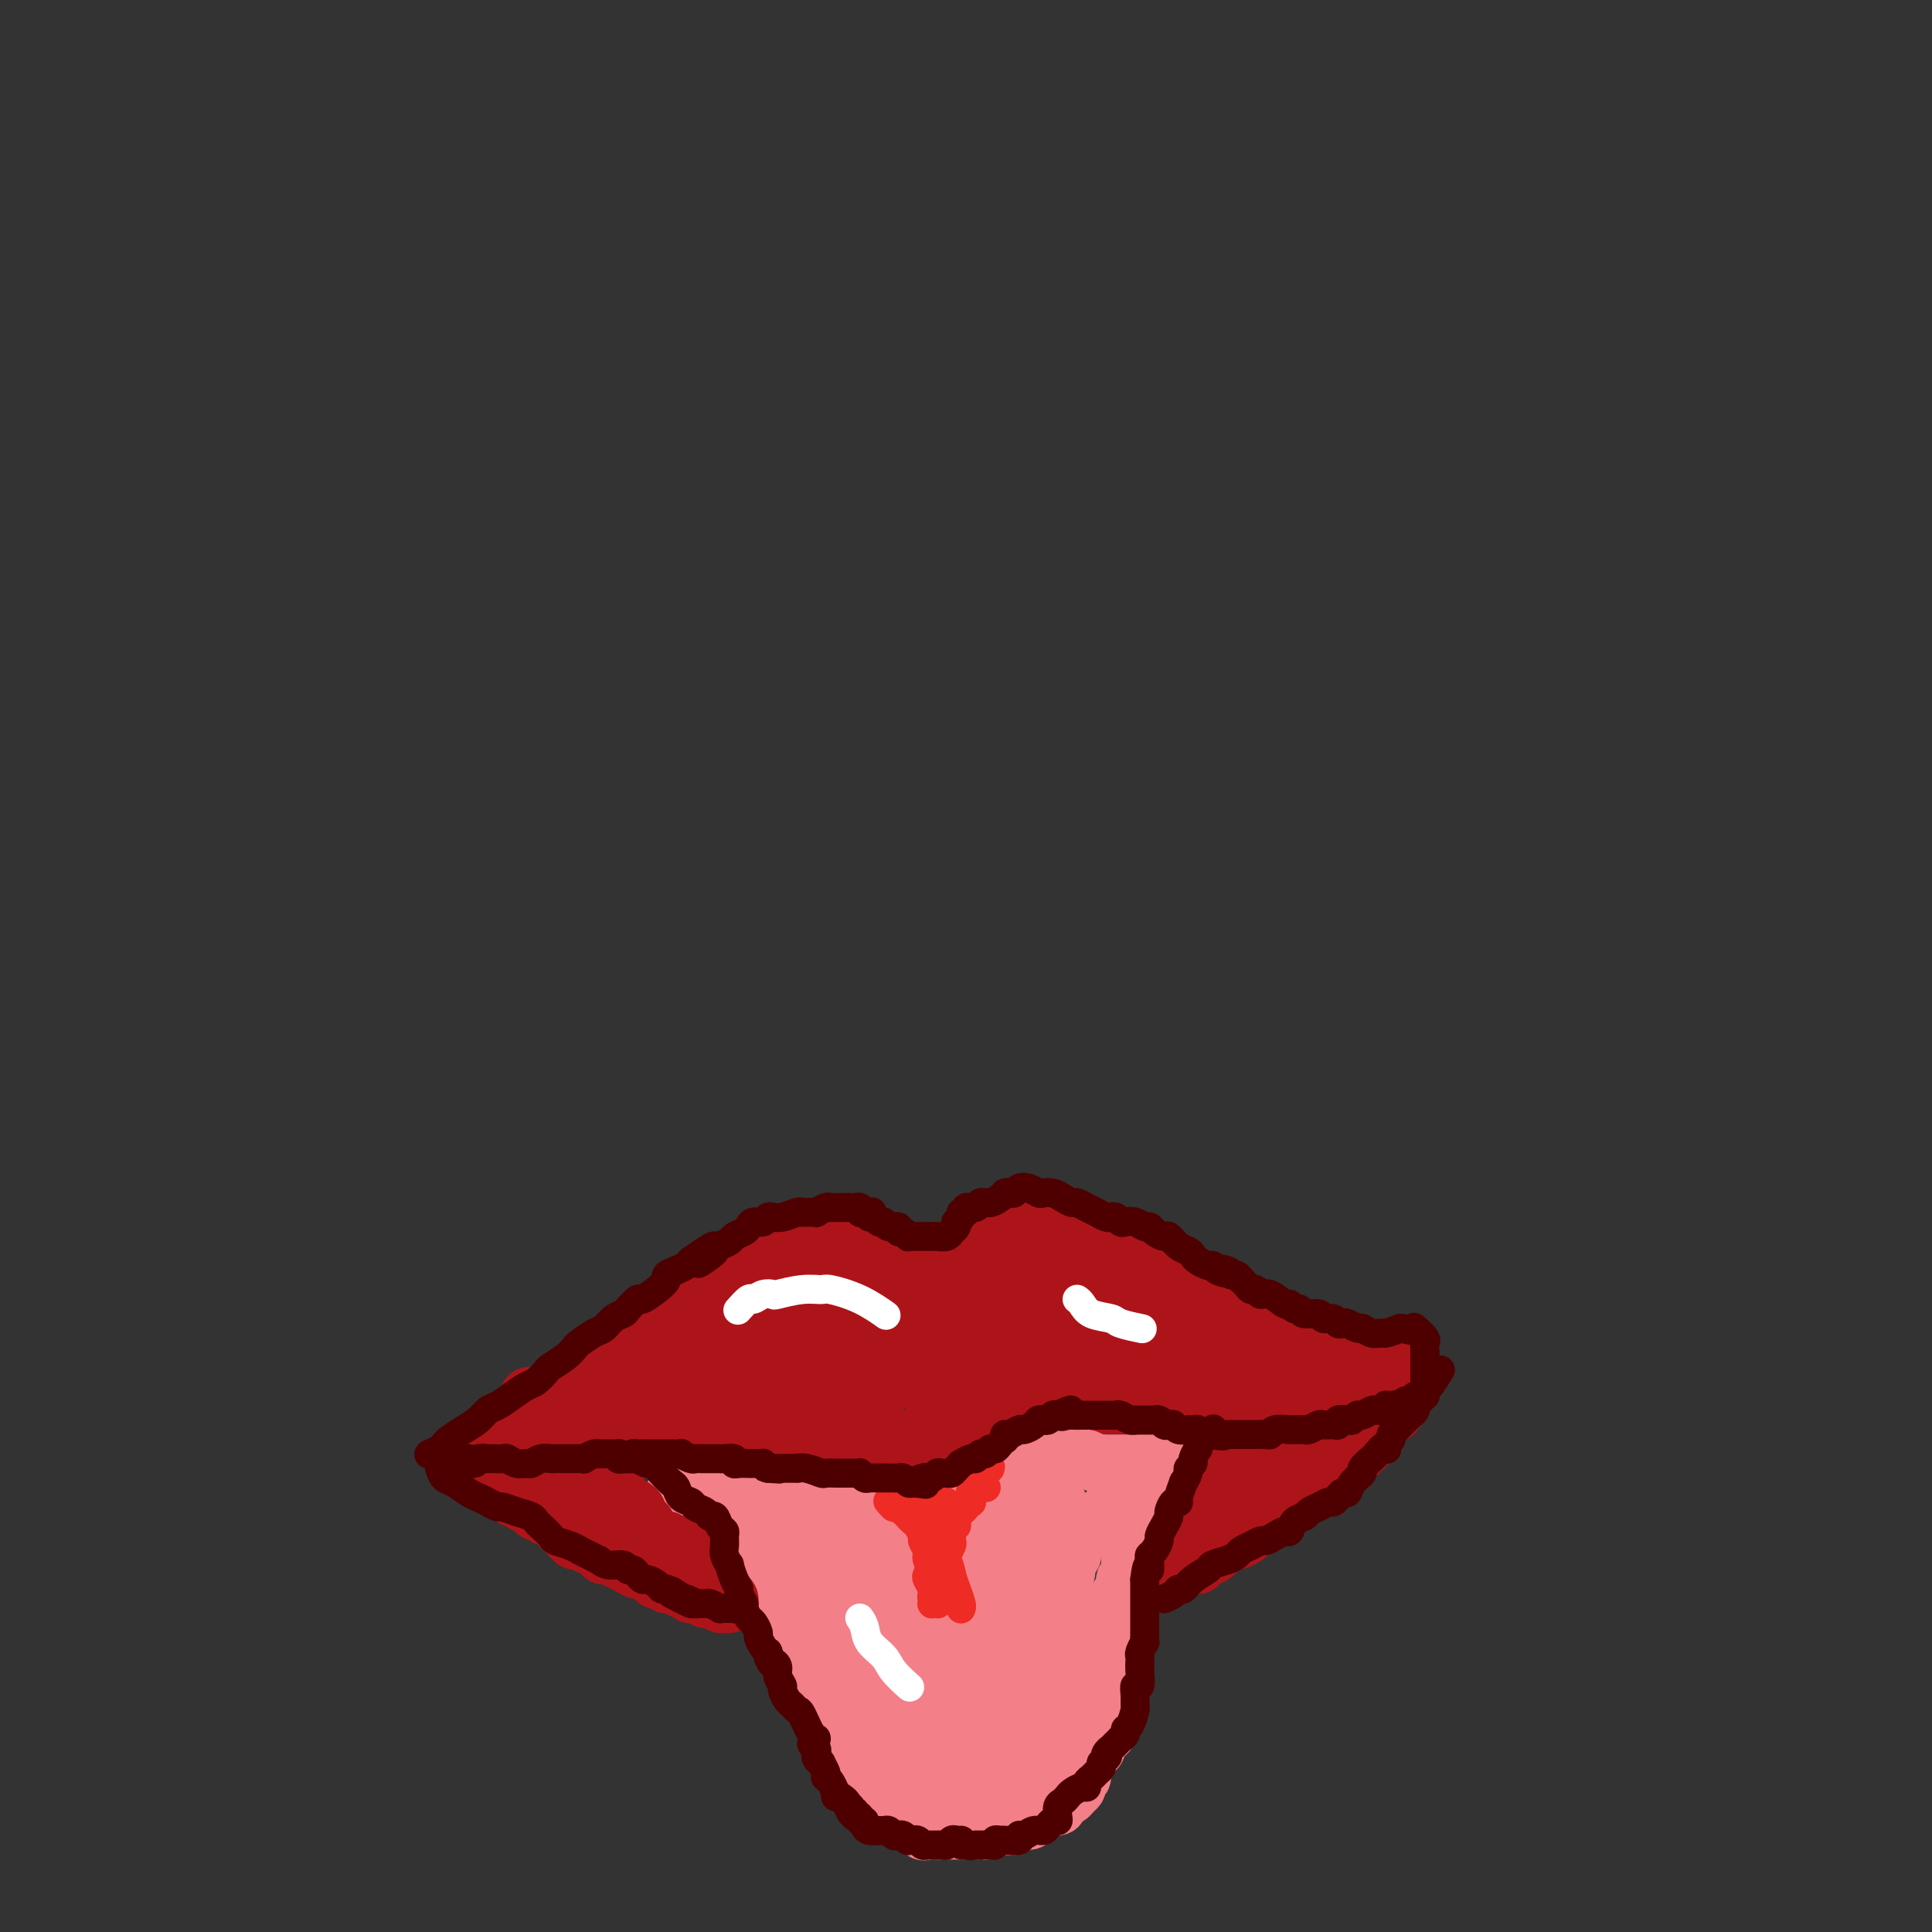 <svg viewBox='0 0 400 400' version='1.1' xmlns='http://www.w3.org/2000/svg' xmlns:xlink='http://www.w3.org/1999/xlink'><rect x="0" y="0" width="400" height="400" fill="#333333" stroke="none"/><g fill='none' stroke='#AD1419' stroke-width='4' stroke-linecap='round' stroke-linejoin='round'><path d='M124,289c-0.640,-0.015 -1.281,-0.031 -1,0c0.281,0.031 1.482,0.107 2,0c0.518,-0.107 0.352,-0.397 1,-1c0.648,-0.603 2.108,-1.520 3,-2c0.892,-0.480 1.215,-0.525 2,-1c0.785,-0.475 2.032,-1.382 3,-2c0.968,-0.618 1.656,-0.947 2,-1c0.344,-0.053 0.342,0.171 1,0c0.658,-0.171 1.976,-0.737 2,-1c0.024,-0.263 -1.245,-0.222 -2,0c-0.755,0.222 -0.997,0.626 -2,1c-1.003,0.374 -2.766,0.717 -4,1c-1.234,0.283 -1.940,0.507 -3,1c-1.060,0.493 -2.474,1.254 -4,2c-1.526,0.746 -3.166,1.475 -4,2c-0.834,0.525 -0.864,0.845 -1,1c-0.136,0.155 -0.379,0.147 0,0c0.379,-0.147 1.380,-0.431 2,-1c0.620,-0.569 0.859,-1.422 2,-2c1.141,-0.578 3.183,-0.879 4,-1c0.817,-0.121 0.408,-0.060 0,0'/></g>
<g fill='none' stroke='#AD1419' stroke-width='12' stroke-linecap='round' stroke-linejoin='round'><path d='M110,289c-0.444,0.009 -0.888,0.018 0,0c0.888,-0.018 3.107,-0.064 4,0c0.893,0.064 0.460,0.238 1,0c0.540,-0.238 2.054,-0.889 3,-1c0.946,-0.111 1.323,0.317 2,0c0.677,-0.317 1.653,-1.380 3,-2c1.347,-0.620 3.066,-0.796 4,-1c0.934,-0.204 1.082,-0.436 2,-1c0.918,-0.564 2.607,-1.461 4,-2c1.393,-0.539 2.491,-0.721 3,-1c0.509,-0.279 0.430,-0.656 1,-1c0.570,-0.344 1.788,-0.657 3,-1c1.212,-0.343 2.419,-0.718 3,-1c0.581,-0.282 0.537,-0.471 1,-1c0.463,-0.529 1.433,-1.399 2,-2c0.567,-0.601 0.729,-0.932 1,-1c0.271,-0.068 0.650,0.126 1,0c0.350,-0.126 0.672,-0.573 1,-1c0.328,-0.427 0.661,-0.833 1,-1c0.339,-0.167 0.682,-0.096 1,0c0.318,0.096 0.611,0.218 1,0c0.389,-0.218 0.874,-0.777 1,-1c0.126,-0.223 -0.107,-0.112 0,0c0.107,0.112 0.553,0.223 1,0c0.447,-0.223 0.893,-0.781 1,-1c0.107,-0.219 -0.126,-0.100 0,0c0.126,0.100 0.611,0.181 1,0c0.389,-0.181 0.683,-0.623 1,-1c0.317,-0.377 0.659,-0.688 1,-1'/><path d='M158,268c4.915,-2.874 1.702,-1.557 1,-1c-0.702,0.557 1.108,0.356 2,0c0.892,-0.356 0.868,-0.866 1,-1c0.132,-0.134 0.420,0.108 1,0c0.580,-0.108 1.451,-0.565 2,-1c0.549,-0.435 0.776,-0.849 1,-1c0.224,-0.151 0.446,-0.041 1,0c0.554,0.041 1.440,0.011 2,0c0.560,-0.011 0.794,-0.003 1,0c0.206,0.003 0.385,0.001 1,0c0.615,-0.001 1.666,-0.001 2,0c0.334,0.001 -0.048,0.003 0,0c0.048,-0.003 0.527,-0.011 1,0c0.473,0.011 0.939,0.041 1,0c0.061,-0.041 -0.283,-0.151 0,0c0.283,0.151 1.193,0.565 2,1c0.807,0.435 1.513,0.891 2,1c0.487,0.109 0.757,-0.129 1,0c0.243,0.129 0.460,0.626 1,1c0.540,0.374 1.402,0.625 2,1c0.598,0.375 0.934,0.875 1,1c0.066,0.125 -0.136,-0.124 0,0c0.136,0.124 0.609,0.621 1,1c0.391,0.379 0.701,0.640 1,1c0.299,0.360 0.587,0.818 1,1c0.413,0.182 0.952,0.087 1,0c0.048,-0.087 -0.393,-0.167 0,0c0.393,0.167 1.621,0.581 2,1c0.379,0.419 -0.090,0.844 0,1c0.090,0.156 0.740,0.045 1,0c0.260,-0.045 0.130,-0.022 0,0'/><path d='M191,274c2.789,1.552 0.762,0.432 0,0c-0.762,-0.432 -0.260,-0.175 0,0c0.260,0.175 0.277,0.268 0,0c-0.277,-0.268 -0.847,-0.897 -1,-1c-0.153,-0.103 0.111,0.320 0,0c-0.111,-0.320 -0.596,-1.385 -1,-2c-0.404,-0.615 -0.725,-0.782 -1,-1c-0.275,-0.218 -0.504,-0.487 -1,-1c-0.496,-0.513 -1.261,-1.270 -2,-2c-0.739,-0.730 -1.454,-1.434 -2,-2c-0.546,-0.566 -0.923,-0.992 -1,-1c-0.077,-0.008 0.145,0.404 0,0c-0.145,-0.404 -0.657,-1.625 -1,-2c-0.343,-0.375 -0.515,0.096 -1,0c-0.485,-0.096 -1.282,-0.758 -2,-1c-0.718,-0.242 -1.356,-0.065 -2,0c-0.644,0.065 -1.292,0.017 -2,0c-0.708,-0.017 -1.475,-0.004 -2,0c-0.525,0.004 -0.807,0.000 -1,0c-0.193,-0.000 -0.296,0.003 -1,0c-0.704,-0.003 -2.010,-0.012 -3,0c-0.990,0.012 -1.664,0.045 -2,0c-0.336,-0.045 -0.334,-0.168 -1,0c-0.666,0.168 -2.000,0.626 -3,1c-1.000,0.374 -1.668,0.663 -2,1c-0.332,0.337 -0.330,0.723 -1,1c-0.670,0.277 -2.014,0.444 -3,1c-0.986,0.556 -1.615,1.499 -2,2c-0.385,0.501 -0.527,0.558 -1,1c-0.473,0.442 -1.278,1.269 -2,2c-0.722,0.731 -1.361,1.365 -2,2'/><path d='M148,272c-2.162,1.455 -1.068,0.094 -1,0c0.068,-0.094 -0.889,1.079 -2,2c-1.111,0.921 -2.377,1.590 -3,2c-0.623,0.410 -0.603,0.561 -1,1c-0.397,0.439 -1.209,1.165 -2,2c-0.791,0.835 -1.560,1.778 -2,2c-0.440,0.222 -0.551,-0.278 -1,0c-0.449,0.278 -1.238,1.332 -2,2c-0.762,0.668 -1.499,0.949 -2,1c-0.501,0.051 -0.768,-0.127 -1,0c-0.232,0.127 -0.429,0.559 -1,1c-0.571,0.441 -1.515,0.892 -2,1c-0.485,0.108 -0.510,-0.126 -1,0c-0.490,0.126 -1.446,0.612 -2,1c-0.554,0.388 -0.707,0.678 -1,1c-0.293,0.322 -0.725,0.678 -1,1c-0.275,0.322 -0.392,0.612 -1,1c-0.608,0.388 -1.707,0.874 -2,1c-0.293,0.126 0.220,-0.107 0,0c-0.220,0.107 -1.172,0.554 -2,1c-0.828,0.446 -1.531,0.890 -2,1c-0.469,0.110 -0.703,-0.115 -1,0c-0.297,0.115 -0.658,0.571 -1,1c-0.342,0.429 -0.665,0.832 -1,1c-0.335,0.168 -0.680,0.101 -1,0c-0.320,-0.101 -0.614,-0.237 -1,0c-0.386,0.237 -0.863,0.848 -1,1c-0.137,0.152 0.066,-0.155 0,0c-0.066,0.155 -0.402,0.773 -1,1c-0.598,0.227 -1.456,0.065 -2,0c-0.544,-0.065 -0.772,-0.032 -1,0'/><path d='M106,297c-6.663,3.862 -2.322,1.017 -1,0c1.322,-1.017 -0.375,-0.206 -1,0c-0.625,0.206 -0.179,-0.192 0,0c0.179,0.192 0.091,0.973 0,1c-0.091,0.027 -0.187,-0.699 0,-1c0.187,-0.301 0.655,-0.175 1,0c0.345,0.175 0.566,0.399 1,0c0.434,-0.399 1.080,-1.420 2,-2c0.920,-0.580 2.114,-0.719 3,-1c0.886,-0.281 1.462,-0.703 2,-1c0.538,-0.297 1.036,-0.469 2,-1c0.964,-0.531 2.393,-1.422 3,-2c0.607,-0.578 0.393,-0.843 1,-1c0.607,-0.157 2.034,-0.207 3,-1c0.966,-0.793 1.472,-2.328 2,-3c0.528,-0.672 1.080,-0.479 2,-1c0.920,-0.521 2.209,-1.756 4,-3c1.791,-1.244 4.083,-2.498 5,-3c0.917,-0.502 0.458,-0.251 0,0'/><path d='M194,270c0.764,-0.477 1.528,-0.954 2,-1c0.472,-0.046 0.651,0.338 1,0c0.349,-0.338 0.868,-1.400 1,-2c0.132,-0.600 -0.123,-0.739 0,-1c0.123,-0.261 0.623,-0.643 1,-1c0.377,-0.357 0.630,-0.688 1,-1c0.370,-0.312 0.858,-0.606 1,-1c0.142,-0.394 -0.062,-0.889 0,-1c0.062,-0.111 0.392,0.162 1,0c0.608,-0.162 1.496,-0.760 2,-1c0.504,-0.240 0.624,-0.121 1,0c0.376,0.121 1.008,0.244 2,0c0.992,-0.244 2.345,-0.854 3,-1c0.655,-0.146 0.612,0.171 1,0c0.388,-0.171 1.207,-0.830 2,-1c0.793,-0.170 1.560,0.151 2,0c0.440,-0.151 0.551,-0.772 1,-1c0.449,-0.228 1.234,-0.061 2,0c0.766,0.061 1.511,0.016 2,0c0.489,-0.016 0.722,-0.001 1,0c0.278,0.001 0.601,-0.010 1,0c0.399,0.010 0.876,0.040 1,0c0.124,-0.040 -0.104,-0.151 0,0c0.104,0.151 0.539,0.565 1,1c0.461,0.435 0.948,0.890 1,1c0.052,0.110 -0.332,-0.124 0,0c0.332,0.124 1.381,0.607 2,1c0.619,0.393 0.810,0.697 1,1'/><path d='M228,262c2.054,0.636 1.190,0.226 1,0c-0.190,-0.226 0.293,-0.266 1,0c0.707,0.266 1.639,0.840 2,1c0.361,0.160 0.152,-0.094 0,0c-0.152,0.094 -0.248,0.536 0,1c0.248,0.464 0.840,0.951 1,1c0.160,0.049 -0.112,-0.339 0,0c0.112,0.339 0.609,1.405 1,2c0.391,0.595 0.677,0.719 1,1c0.323,0.281 0.681,0.719 1,1c0.319,0.281 0.597,0.405 1,1c0.403,0.595 0.930,1.661 1,2c0.070,0.339 -0.317,-0.050 0,0c0.317,0.050 1.338,0.538 2,1c0.662,0.462 0.966,0.897 1,1c0.034,0.103 -0.202,-0.127 0,0c0.202,0.127 0.842,0.612 1,1c0.158,0.388 -0.165,0.677 0,1c0.165,0.323 0.818,0.678 1,1c0.182,0.322 -0.106,0.612 0,1c0.106,0.388 0.606,0.875 1,1c0.394,0.125 0.682,-0.111 1,0c0.318,0.111 0.667,0.569 1,1c0.333,0.431 0.649,0.834 1,1c0.351,0.166 0.738,0.096 1,0c0.262,-0.096 0.400,-0.218 1,0c0.600,0.218 1.664,0.777 2,1c0.336,0.223 -0.054,0.111 0,0c0.054,-0.111 0.553,-0.222 1,0c0.447,0.222 0.842,0.778 1,1c0.158,0.222 0.079,0.111 0,0'/><path d='M253,283c4.214,3.184 2.247,0.643 2,0c-0.247,-0.643 1.224,0.612 2,1c0.776,0.388 0.856,-0.092 1,0c0.144,0.092 0.354,0.757 1,1c0.646,0.243 1.730,0.064 2,0c0.270,-0.064 -0.275,-0.014 0,0c0.275,0.014 1.369,-0.009 2,0c0.631,0.009 0.799,0.052 1,0c0.201,-0.052 0.434,-0.197 1,0c0.566,0.197 1.466,0.736 2,1c0.534,0.264 0.703,0.253 1,0c0.297,-0.253 0.723,-0.747 1,-1c0.277,-0.253 0.407,-0.264 1,0c0.593,0.264 1.651,0.803 2,1c0.349,0.197 -0.010,0.053 0,0c0.010,-0.053 0.389,-0.014 1,0c0.611,0.014 1.454,0.004 2,0c0.546,-0.004 0.793,-0.001 1,0c0.207,0.001 0.372,0.000 1,0c0.628,-0.000 1.720,-0.000 2,0c0.280,0.000 -0.251,0.000 0,0c0.251,-0.000 1.283,-0.000 2,0c0.717,0.000 1.120,0.000 1,0c-0.120,-0.000 -0.763,-0.000 -1,0c-0.237,0.000 -0.068,0.000 0,0c0.068,-0.000 0.034,-0.000 0,0'/><path d='M281,286c4.107,0.464 0.375,0.125 -1,0c-1.375,-0.125 -0.393,-0.036 0,0c0.393,0.036 0.196,0.018 0,0'/><path d='M205,261c0.449,-0.336 0.897,-0.673 1,-1c0.103,-0.327 -0.141,-0.646 0,-1c0.141,-0.354 0.667,-0.743 1,-1c0.333,-0.257 0.474,-0.381 1,-1c0.526,-0.619 1.436,-1.734 2,-2c0.564,-0.266 0.780,0.318 1,0c0.220,-0.318 0.444,-1.536 1,-2c0.556,-0.464 1.444,-0.173 2,0c0.556,0.173 0.782,0.229 1,0c0.218,-0.229 0.430,-0.742 1,-1c0.570,-0.258 1.500,-0.261 2,0c0.500,0.261 0.570,0.787 1,1c0.430,0.213 1.218,0.112 2,0c0.782,-0.112 1.557,-0.236 2,0c0.443,0.236 0.555,0.833 1,1c0.445,0.167 1.222,-0.096 2,0c0.778,0.096 1.557,0.551 2,1c0.443,0.449 0.551,0.894 1,1c0.449,0.106 1.238,-0.125 2,0c0.762,0.125 1.498,0.607 2,1c0.502,0.393 0.772,0.697 1,1c0.228,0.303 0.414,0.606 1,1c0.586,0.394 1.572,0.879 2,1c0.428,0.121 0.299,-0.121 1,0c0.701,0.121 2.233,0.606 3,1c0.767,0.394 0.769,0.697 1,1c0.231,0.303 0.691,0.607 1,1c0.309,0.393 0.468,0.875 1,1c0.532,0.125 1.438,-0.107 2,0c0.562,0.107 0.781,0.554 1,1'/><path d='M247,265c4.826,2.113 2.393,0.895 2,1c-0.393,0.105 1.256,1.534 2,2c0.744,0.466 0.583,-0.029 1,0c0.417,0.029 1.411,0.582 2,1c0.589,0.418 0.774,0.699 1,1c0.226,0.301 0.494,0.621 1,1c0.506,0.379 1.249,0.819 2,1c0.751,0.181 1.511,0.105 2,0c0.489,-0.105 0.707,-0.239 1,0c0.293,0.239 0.659,0.852 1,1c0.341,0.148 0.655,-0.168 1,0c0.345,0.168 0.721,0.818 1,1c0.279,0.182 0.460,-0.106 1,0c0.540,0.106 1.440,0.606 2,1c0.560,0.394 0.779,0.683 1,1c0.221,0.317 0.444,0.663 1,1c0.556,0.337 1.443,0.664 2,1c0.557,0.336 0.782,0.682 1,1c0.218,0.318 0.430,0.607 1,1c0.570,0.393 1.500,0.889 2,1c0.500,0.111 0.570,-0.163 1,0c0.430,0.163 1.219,0.762 2,1c0.781,0.238 1.554,0.116 2,0c0.446,-0.116 0.566,-0.227 1,0c0.434,0.227 1.182,0.793 2,1c0.818,0.207 1.707,0.055 2,0c0.293,-0.055 -0.010,-0.015 0,0c0.010,0.015 0.333,0.004 1,0c0.667,-0.004 1.680,-0.001 2,0c0.320,0.001 -0.051,0.000 0,0c0.051,-0.000 0.526,-0.000 1,0'/><path d='M289,283c2.238,0.308 0.831,0.079 0,0c-0.831,-0.079 -1.088,-0.006 -1,0c0.088,0.006 0.522,-0.055 0,0c-0.522,0.055 -2.000,0.225 -3,0c-1.000,-0.225 -1.521,-0.847 -2,-1c-0.479,-0.153 -0.915,0.162 -2,0c-1.085,-0.162 -2.817,-0.802 -4,-1c-1.183,-0.198 -1.816,0.046 -3,0c-1.184,-0.046 -2.919,-0.383 -5,-1c-2.081,-0.617 -4.507,-1.514 -6,-2c-1.493,-0.486 -2.054,-0.563 -3,-1c-0.946,-0.437 -2.279,-1.235 -4,-2c-1.721,-0.765 -3.832,-1.496 -5,-2c-1.168,-0.504 -1.393,-0.782 -2,-1c-0.607,-0.218 -1.594,-0.377 -3,-1c-1.406,-0.623 -3.229,-1.710 -4,-2c-0.771,-0.290 -0.489,0.217 -1,0c-0.511,-0.217 -1.814,-1.158 -3,-2c-1.186,-0.842 -2.253,-1.584 -3,-2c-0.747,-0.416 -1.173,-0.507 -2,-1c-0.827,-0.493 -2.056,-1.389 -3,-2c-0.944,-0.611 -1.604,-0.937 -2,-1c-0.396,-0.063 -0.530,0.137 -1,0c-0.470,-0.137 -1.277,-0.611 -2,-1c-0.723,-0.389 -1.361,-0.695 -2,-1'/><path d='M223,259c-5.903,-3.024 -2.159,-1.583 -1,-1c1.159,0.583 -0.267,0.310 -1,0c-0.733,-0.310 -0.774,-0.656 -1,-1c-0.226,-0.344 -0.637,-0.684 -1,-1c-0.363,-0.316 -0.678,-0.607 -1,-1c-0.322,-0.393 -0.650,-0.889 -1,-1c-0.350,-0.111 -0.723,0.163 -1,0c-0.277,-0.163 -0.456,-0.762 -1,-1c-0.544,-0.238 -1.451,-0.116 -2,0c-0.549,0.116 -0.741,0.226 -1,0c-0.259,-0.226 -0.584,-0.789 -1,-1c-0.416,-0.211 -0.924,-0.070 -1,0c-0.076,0.070 0.279,0.071 0,0c-0.279,-0.071 -1.191,-0.212 -2,0c-0.809,0.212 -1.513,0.778 -2,1c-0.487,0.222 -0.755,0.100 -1,0c-0.245,-0.100 -0.466,-0.176 -1,0c-0.534,0.176 -1.383,0.606 -2,1c-0.617,0.394 -1.004,0.753 -1,1c0.004,0.247 0.400,0.382 0,1c-0.400,0.618 -1.594,1.720 -2,2c-0.406,0.280 -0.024,-0.261 0,0c0.024,0.261 -0.309,1.324 -1,2c-0.691,0.676 -1.740,0.965 -2,1c-0.260,0.035 0.267,-0.183 0,0c-0.267,0.183 -1.329,0.767 -2,1c-0.671,0.233 -0.950,0.115 -1,0c-0.050,-0.115 0.131,-0.227 0,0c-0.131,0.227 -0.574,0.792 -1,1c-0.426,0.208 -0.836,0.059 -1,0c-0.164,-0.059 -0.082,-0.030 0,0'/><path d='M191,263c-2.570,1.697 -0.497,0.441 0,0c0.497,-0.441 -0.584,-0.066 -1,0c-0.416,0.066 -0.168,-0.179 0,0c0.168,0.179 0.256,0.780 0,1c-0.256,0.220 -0.857,0.060 -1,0c-0.143,-0.060 0.173,-0.020 0,0c-0.173,0.020 -0.835,0.019 -1,0c-0.165,-0.019 0.167,-0.057 0,0c-0.167,0.057 -0.832,0.207 -1,0c-0.168,-0.207 0.161,-0.773 0,-1c-0.161,-0.227 -0.813,-0.117 -1,0c-0.187,0.117 0.091,0.241 0,0c-0.091,-0.241 -0.550,-0.848 -1,-1c-0.450,-0.152 -0.890,0.152 -1,0c-0.110,-0.152 0.111,-0.759 0,-1c-0.111,-0.241 -0.555,-0.116 -1,0c-0.445,0.116 -0.892,0.223 -1,0c-0.108,-0.223 0.122,-0.778 0,-1c-0.122,-0.222 -0.596,-0.112 -1,0c-0.404,0.112 -0.739,0.227 -1,0c-0.261,-0.227 -0.450,-0.797 -1,-1c-0.550,-0.203 -1.462,-0.041 -2,0c-0.538,0.041 -0.703,-0.041 -1,0c-0.297,0.041 -0.727,0.203 -1,0c-0.273,-0.203 -0.388,-0.773 -1,-1c-0.612,-0.227 -1.722,-0.113 -2,0c-0.278,0.113 0.276,0.224 0,0c-0.276,-0.224 -1.383,-0.782 -2,-1c-0.617,-0.218 -0.743,-0.097 -1,0c-0.257,0.097 -0.645,0.171 -1,0c-0.355,-0.171 -0.678,-0.585 -1,-1'/><path d='M167,256c-4.118,-1.083 -2.412,-0.290 -2,0c0.412,0.290 -0.471,0.077 -1,0c-0.529,-0.077 -0.705,-0.018 -1,0c-0.295,0.018 -0.708,-0.005 -1,0c-0.292,0.005 -0.462,0.038 -1,0c-0.538,-0.038 -1.444,-0.146 -2,0c-0.556,0.146 -0.761,0.546 -1,1c-0.239,0.454 -0.510,0.961 -1,1c-0.490,0.039 -1.197,-0.392 -2,0c-0.803,0.392 -1.702,1.606 -2,2c-0.298,0.394 0.006,-0.032 0,0c-0.006,0.032 -0.320,0.520 -1,1c-0.680,0.480 -1.725,0.950 -2,1c-0.275,0.050 0.221,-0.321 0,0c-0.221,0.321 -1.159,1.332 -2,2c-0.841,0.668 -1.586,0.991 -2,1c-0.414,0.009 -0.499,-0.297 -1,0c-0.501,0.297 -1.418,1.198 -2,2c-0.582,0.802 -0.828,1.505 -1,2c-0.172,0.495 -0.268,0.780 -1,1c-0.732,0.220 -2.099,0.374 -3,1c-0.901,0.626 -1.335,1.725 -2,2c-0.665,0.275 -1.561,-0.273 -2,0c-0.439,0.273 -0.422,1.369 -1,2c-0.578,0.631 -1.751,0.798 -2,1c-0.249,0.202 0.425,0.439 0,1c-0.425,0.561 -1.948,1.446 -3,2c-1.052,0.554 -1.632,0.777 -2,1c-0.368,0.223 -0.522,0.445 -1,1c-0.478,0.555 -1.279,1.444 -2,2c-0.721,0.556 -1.360,0.778 -2,1'/><path d='M121,284c-5.395,4.223 -1.883,1.779 -1,1c0.883,-0.779 -0.863,0.107 -2,1c-1.137,0.893 -1.667,1.794 -2,2c-0.333,0.206 -0.471,-0.282 -1,0c-0.529,0.282 -1.451,1.333 -2,2c-0.549,0.667 -0.726,0.950 -1,1c-0.274,0.050 -0.646,-0.131 -1,0c-0.354,0.131 -0.691,0.575 -1,1c-0.309,0.425 -0.590,0.832 -1,1c-0.410,0.168 -0.950,0.096 -1,0c-0.050,-0.096 0.389,-0.218 0,0c-0.389,0.218 -1.606,0.776 -2,1c-0.394,0.224 0.035,0.115 0,0c-0.035,-0.115 -0.535,-0.237 -1,0c-0.465,0.237 -0.894,0.833 -1,1c-0.106,0.167 0.113,-0.096 0,0c-0.113,0.096 -0.556,0.552 -1,1c-0.444,0.448 -0.889,0.890 -1,1c-0.111,0.110 0.110,-0.111 0,0c-0.110,0.111 -0.552,0.553 -1,1c-0.448,0.447 -0.902,0.900 -1,1c-0.098,0.100 0.159,-0.152 0,0c-0.159,0.152 -0.736,0.706 -1,1c-0.264,0.294 -0.215,0.326 0,0c0.215,-0.326 0.596,-1.011 1,-1c0.404,0.011 0.830,0.717 1,1c0.170,0.283 0.085,0.141 0,0'/><path d='M104,302c0.742,-0.030 1.484,-0.060 2,0c0.516,0.060 0.804,0.208 1,0c0.196,-0.208 0.298,-0.774 1,-1c0.702,-0.226 2.002,-0.112 3,0c0.998,0.112 1.693,0.222 2,0c0.307,-0.222 0.227,-0.777 1,-1c0.773,-0.223 2.400,-0.112 3,0c0.600,0.112 0.171,0.227 1,0c0.829,-0.227 2.914,-0.797 4,-1c1.086,-0.203 1.174,-0.041 2,0c0.826,0.041 2.389,-0.041 3,0c0.611,0.041 0.268,0.203 1,0c0.732,-0.203 2.538,-0.772 4,-1c1.462,-0.228 2.580,-0.114 3,0c0.420,0.114 0.141,0.227 1,0c0.859,-0.227 2.854,-0.796 4,-1c1.146,-0.204 1.443,-0.044 2,0c0.557,0.044 1.374,-0.027 2,0c0.626,0.027 1.060,0.152 2,0c0.940,-0.152 2.385,-0.580 3,-1c0.615,-0.420 0.401,-0.830 1,-1c0.599,-0.170 2.010,-0.098 3,0c0.990,0.098 1.560,0.222 2,0c0.440,-0.222 0.751,-0.792 1,-1c0.249,-0.208 0.438,-0.056 1,0c0.562,0.056 1.497,0.015 2,0c0.503,-0.015 0.572,-0.004 1,0c0.428,0.004 1.214,0.002 2,0'/><path d='M162,294c9.373,-1.011 3.806,0.461 2,1c-1.806,0.539 0.149,0.143 1,0c0.851,-0.143 0.599,-0.035 1,0c0.401,0.035 1.456,-0.005 2,0c0.544,0.005 0.579,0.054 1,0c0.421,-0.054 1.230,-0.211 2,0c0.770,0.211 1.501,0.788 2,1c0.499,0.212 0.766,0.057 1,0c0.234,-0.057 0.433,-0.016 1,0c0.567,0.016 1.500,0.008 2,0c0.500,-0.008 0.567,-0.017 1,0c0.433,0.017 1.233,0.061 2,0c0.767,-0.061 1.501,-0.227 2,0c0.499,0.227 0.763,0.848 1,1c0.237,0.152 0.449,-0.166 1,0c0.551,0.166 1.443,0.814 2,1c0.557,0.186 0.779,-0.090 1,0c0.221,0.090 0.440,0.546 1,1c0.560,0.454 1.461,0.905 2,1c0.539,0.095 0.718,-0.167 1,0c0.282,0.167 0.668,0.763 1,1c0.332,0.237 0.611,0.116 1,0c0.389,-0.116 0.889,-0.228 1,0c0.111,0.228 -0.166,0.794 0,1c0.166,0.206 0.777,0.051 1,0c0.223,-0.051 0.060,0.000 0,0c-0.060,-0.000 -0.016,-0.052 0,0c0.016,0.052 0.004,0.206 0,0c-0.004,-0.206 -0.001,-0.773 0,-1c0.001,-0.227 0.001,-0.113 0,0'/><path d='M195,301c5.057,1.126 1.199,0.442 0,0c-1.199,-0.442 0.260,-0.643 1,-1c0.740,-0.357 0.761,-0.869 1,-1c0.239,-0.131 0.696,0.120 1,0c0.304,-0.120 0.457,-0.610 1,-1c0.543,-0.390 1.478,-0.678 2,-1c0.522,-0.322 0.633,-0.678 1,-1c0.367,-0.322 0.991,-0.612 2,-1c1.009,-0.388 2.402,-0.875 3,-1c0.598,-0.125 0.401,0.111 1,0c0.599,-0.111 1.996,-0.569 3,-1c1.004,-0.431 1.616,-0.833 2,-1c0.384,-0.167 0.539,-0.097 1,0c0.461,0.097 1.226,0.222 2,0c0.774,-0.222 1.555,-0.792 2,-1c0.445,-0.208 0.552,-0.056 1,0c0.448,0.056 1.237,0.015 2,0c0.763,-0.015 1.499,-0.004 2,0c0.501,0.004 0.767,0.001 1,0c0.233,-0.001 0.433,-0.000 1,0c0.567,0.000 1.499,0.000 2,0c0.501,-0.000 0.570,-0.000 1,0c0.430,0.000 1.222,0.000 2,0c0.778,-0.000 1.541,-0.000 2,0c0.459,0.000 0.612,0.000 1,0c0.388,-0.000 1.011,-0.000 2,0c0.989,0.000 2.345,0.000 3,0c0.655,-0.000 0.609,-0.000 1,0c0.391,0.000 1.221,0.000 2,0c0.779,-0.000 1.508,-0.000 2,0c0.492,0.000 0.746,0.000 1,0'/><path d='M244,291c4.529,-0.228 2.853,-0.797 3,-1c0.147,-0.203 2.119,-0.040 3,0c0.881,0.040 0.672,-0.043 1,0c0.328,0.043 1.195,0.211 2,0c0.805,-0.211 1.550,-0.803 2,-1c0.450,-0.197 0.607,-0.000 1,0c0.393,0.000 1.022,-0.196 2,0c0.978,0.196 2.307,0.785 3,1c0.693,0.215 0.752,0.058 1,0c0.248,-0.058 0.686,-0.015 1,0c0.314,0.015 0.503,0.004 1,0c0.497,-0.004 1.302,-0.000 2,0c0.698,0.000 1.289,-0.004 2,0c0.711,0.004 1.540,0.015 2,0c0.460,-0.015 0.549,-0.057 1,0c0.451,0.057 1.262,0.211 2,0c0.738,-0.211 1.403,-0.789 2,-1c0.597,-0.211 1.126,-0.057 2,0c0.874,0.057 2.094,0.015 3,0c0.906,-0.015 1.497,-0.003 2,0c0.503,0.003 0.916,-0.003 1,0c0.084,0.003 -0.161,0.016 0,0c0.161,-0.016 0.729,-0.060 1,0c0.271,0.060 0.247,0.222 0,0c-0.247,-0.222 -0.715,-0.830 -1,-1c-0.285,-0.170 -0.386,0.099 -1,0c-0.614,-0.099 -1.742,-0.565 -2,-1c-0.258,-0.435 0.355,-0.839 0,-1c-0.355,-0.161 -1.677,-0.081 -3,0'/><path d='M277,286c-1.281,-0.691 -1.483,-0.917 -2,-1c-0.517,-0.083 -1.349,-0.022 -2,0c-0.651,0.022 -1.120,0.006 -2,0c-0.880,-0.006 -2.172,-0.001 -3,0c-0.828,0.001 -1.193,-0.003 -2,0c-0.807,0.003 -2.057,0.011 -4,0c-1.943,-0.011 -4.578,-0.041 -6,0c-1.422,0.041 -1.631,0.154 -3,0c-1.369,-0.154 -3.897,-0.573 -7,-1c-3.103,-0.427 -6.780,-0.861 -9,-1c-2.220,-0.139 -2.981,0.017 -5,0c-2.019,-0.017 -5.294,-0.207 -8,0c-2.706,0.207 -4.843,0.811 -6,1c-1.157,0.189 -1.334,-0.035 -2,0c-0.666,0.035 -1.822,0.331 -2,1c-0.178,0.669 0.622,1.712 1,2c0.378,0.288 0.336,-0.179 1,0c0.664,0.179 2.035,1.005 4,1c1.965,-0.005 4.525,-0.840 6,-1c1.475,-0.160 1.866,0.354 3,0c1.134,-0.354 3.009,-1.576 5,-3c1.991,-1.424 4.096,-3.049 5,-4c0.904,-0.951 0.606,-1.227 1,-2c0.394,-0.773 1.478,-2.043 1,-3c-0.478,-0.957 -2.519,-1.601 -4,-2c-1.481,-0.399 -2.400,-0.552 -4,0c-1.600,0.552 -3.879,1.811 -7,3c-3.121,1.189 -7.084,2.308 -9,3c-1.916,0.692 -1.785,0.955 -3,2c-1.215,1.045 -3.776,2.870 -5,4c-1.224,1.130 -1.112,1.565 -1,2'/><path d='M208,287c-1.272,1.258 0.050,0.403 1,0c0.950,-0.403 1.530,-0.352 3,-1c1.470,-0.648 3.831,-1.993 5,-3c1.169,-1.007 1.148,-1.676 2,-3c0.852,-1.324 2.579,-3.304 4,-5c1.421,-1.696 2.536,-3.108 3,-4c0.464,-0.892 0.275,-1.263 0,-2c-0.275,-0.737 -0.638,-1.840 -2,-2c-1.362,-0.160 -3.725,0.623 -5,1c-1.275,0.377 -1.463,0.348 -3,1c-1.537,0.652 -4.423,1.986 -7,4c-2.577,2.014 -4.847,4.708 -6,6c-1.153,1.292 -1.191,1.183 -2,2c-0.809,0.817 -2.388,2.560 -3,4c-0.612,1.440 -0.255,2.576 0,3c0.255,0.424 0.408,0.137 1,0c0.592,-0.137 1.623,-0.123 3,-1c1.377,-0.877 3.101,-2.645 4,-4c0.899,-1.355 0.973,-2.296 2,-4c1.027,-1.704 3.007,-4.170 4,-6c0.993,-1.830 0.998,-3.024 1,-4c0.002,-0.976 -0.001,-1.734 0,-2c0.001,-0.266 0.004,-0.040 -1,1c-1.004,1.040 -3.017,2.892 -4,4c-0.983,1.108 -0.938,1.471 -2,3c-1.062,1.529 -3.230,4.226 -5,7c-1.770,2.774 -3.140,5.627 -4,7c-0.860,1.373 -1.210,1.265 -2,2c-0.790,0.735 -2.020,2.313 -2,3c0.020,0.687 1.292,0.482 2,0c0.708,-0.482 0.854,-1.241 1,-2'/><path d='M196,292c0.825,-1.150 1.389,-3.027 2,-5c0.611,-1.973 1.269,-4.044 1,-6c-0.269,-1.956 -1.467,-3.799 -2,-5c-0.533,-1.201 -0.402,-1.762 -1,-2c-0.598,-0.238 -1.925,-0.153 -3,0c-1.075,0.153 -1.896,0.374 -3,1c-1.104,0.626 -2.489,1.658 -4,3c-1.511,1.342 -3.149,2.994 -4,4c-0.851,1.006 -0.917,1.367 -1,2c-0.083,0.633 -0.185,1.540 0,2c0.185,0.460 0.655,0.475 1,0c0.345,-0.475 0.563,-1.441 1,-2c0.437,-0.559 1.091,-0.713 1,-2c-0.091,-1.287 -0.927,-3.708 -1,-5c-0.073,-1.292 0.619,-1.456 0,-2c-0.619,-0.544 -2.548,-1.467 -4,-2c-1.452,-0.533 -2.428,-0.677 -4,0c-1.572,0.677 -3.741,2.174 -5,3c-1.259,0.826 -1.608,0.982 -2,2c-0.392,1.018 -0.826,2.897 -1,4c-0.174,1.103 -0.089,1.430 0,2c0.089,0.570 0.181,1.382 1,2c0.819,0.618 2.365,1.040 3,1c0.635,-0.040 0.360,-0.543 1,-1c0.640,-0.457 2.196,-0.869 3,-2c0.804,-1.131 0.855,-2.982 1,-4c0.145,-1.018 0.384,-1.204 0,-2c-0.384,-0.796 -1.392,-2.203 -3,-3c-1.608,-0.797 -3.818,-0.984 -5,-1c-1.182,-0.016 -1.338,0.138 -3,1c-1.662,0.862 -4.831,2.431 -8,4'/><path d='M157,279c-3.916,1.610 -5.706,3.637 -7,5c-1.294,1.363 -2.093,2.064 -3,3c-0.907,0.936 -1.923,2.107 -2,3c-0.077,0.893 0.783,1.507 1,2c0.217,0.493 -0.210,0.864 1,1c1.210,0.136 4.056,0.036 7,-1c2.944,-1.036 5.987,-3.009 8,-4c2.013,-0.991 2.996,-1.001 5,-2c2.004,-0.999 5.028,-2.986 7,-5c1.972,-2.014 2.892,-4.056 3,-5c0.108,-0.944 -0.597,-0.792 -1,-1c-0.403,-0.208 -0.506,-0.778 -2,-1c-1.494,-0.222 -4.379,-0.096 -6,0c-1.621,0.096 -1.976,0.164 -4,1c-2.024,0.836 -5.715,2.442 -9,4c-3.285,1.558 -6.162,3.068 -8,4c-1.838,0.932 -2.636,1.285 -4,2c-1.364,0.715 -3.296,1.792 -4,3c-0.704,1.208 -0.182,2.546 0,3c0.182,0.454 0.022,0.022 1,0c0.978,-0.022 3.092,0.366 6,0c2.908,-0.366 6.609,-1.484 9,-2c2.391,-0.516 3.470,-0.428 6,-1c2.530,-0.572 6.510,-1.803 10,-3c3.490,-1.197 6.490,-2.361 8,-3c1.510,-0.639 1.530,-0.754 2,-1c0.470,-0.246 1.391,-0.624 1,-1c-0.391,-0.376 -2.095,-0.750 -3,-1c-0.905,-0.250 -1.013,-0.375 -3,0c-1.987,0.375 -5.853,1.250 -9,2c-3.147,0.750 -5.573,1.375 -8,2'/><path d='M159,283c-4.238,0.845 -3.335,1.457 -4,2c-0.665,0.543 -2.900,1.015 -4,2c-1.100,0.985 -1.065,2.482 -1,3c0.065,0.518 0.160,0.056 1,0c0.840,-0.056 2.425,0.294 5,0c2.575,-0.294 6.140,-1.231 8,-2c1.860,-0.769 2.016,-1.369 4,-2c1.984,-0.631 5.796,-1.294 9,-2c3.204,-0.706 5.798,-1.457 8,-2c2.202,-0.543 4.011,-0.878 5,-1c0.989,-0.122 1.159,-0.029 1,0c-0.159,0.029 -0.646,-0.004 -1,0c-0.354,0.004 -0.576,0.046 -2,0c-1.424,-0.046 -4.051,-0.181 -7,0c-2.949,0.181 -6.219,0.677 -8,1c-1.781,0.323 -2.074,0.473 -4,1c-1.926,0.527 -5.484,1.433 -8,2c-2.516,0.567 -3.990,0.797 -5,1c-1.010,0.203 -1.556,0.378 -2,1c-0.444,0.622 -0.784,1.690 0,2c0.784,0.310 2.694,-0.140 4,0c1.306,0.140 2.007,0.868 4,1c1.993,0.132 5.278,-0.333 9,-1c3.722,-0.667 7.882,-1.538 10,-2c2.118,-0.462 2.196,-0.516 4,-1c1.804,-0.484 5.335,-1.398 8,-2c2.665,-0.602 4.463,-0.893 5,-1c0.537,-0.107 -0.186,-0.029 0,0c0.186,0.029 1.281,0.008 1,0c-0.281,-0.008 -1.937,-0.002 -3,0c-1.063,0.002 -1.531,0.001 -2,0'/><path d='M194,283c-1.709,-0.046 -3.981,-0.162 -7,0c-3.019,0.162 -6.785,0.603 -9,1c-2.215,0.397 -2.878,0.751 -5,1c-2.122,0.249 -5.704,0.392 -9,1c-3.296,0.608 -6.305,1.679 -8,2c-1.695,0.321 -2.077,-0.109 -3,0c-0.923,0.109 -2.388,0.758 -3,1c-0.612,0.242 -0.370,0.076 0,0c0.370,-0.076 0.868,-0.061 2,0c1.132,0.061 2.899,0.170 5,0c2.101,-0.170 4.537,-0.619 6,-1c1.463,-0.381 1.955,-0.694 3,-1c1.045,-0.306 2.645,-0.603 4,-1c1.355,-0.397 2.465,-0.892 3,-1c0.535,-0.108 0.495,0.173 0,0c-0.495,-0.173 -1.444,-0.800 -3,-1c-1.556,-0.200 -3.719,0.026 -5,0c-1.281,-0.026 -1.680,-0.303 -4,0c-2.320,0.303 -6.561,1.185 -10,2c-3.439,0.815 -6.076,1.563 -8,2c-1.924,0.437 -3.136,0.562 -5,1c-1.864,0.438 -4.382,1.189 -6,2c-1.618,0.811 -2.338,1.683 -3,2c-0.662,0.317 -1.266,0.080 -1,0c0.266,-0.080 1.401,-0.003 3,0c1.599,0.003 3.662,-0.068 5,0c1.338,0.068 1.953,0.275 4,0c2.047,-0.275 5.528,-1.033 9,-2c3.472,-0.967 6.935,-2.145 9,-3c2.065,-0.855 2.733,-1.387 4,-2c1.267,-0.613 3.134,-1.306 5,-2'/><path d='M167,284c3.212,-1.236 2.244,-0.826 2,-1c-0.244,-0.174 0.238,-0.930 0,-1c-0.238,-0.070 -1.194,0.548 -3,1c-1.806,0.452 -4.462,0.740 -6,1c-1.538,0.260 -1.957,0.493 -4,1c-2.043,0.507 -5.710,1.288 -9,2c-3.290,0.712 -6.202,1.354 -8,2c-1.798,0.646 -2.482,1.297 -4,2c-1.518,0.703 -3.870,1.459 -5,2c-1.130,0.541 -1.037,0.869 -1,1c0.037,0.131 0.019,0.066 0,0'/></g>
<g fill='none' stroke='#F37F89' stroke-width='12' stroke-linecap='round' stroke-linejoin='round'><path d='M140,308c0.867,-0.423 1.734,-0.846 2,-1c0.266,-0.154 -0.069,-0.039 0,0c0.069,0.039 0.543,0.000 1,0c0.457,-0.000 0.896,0.038 1,0c0.104,-0.038 -0.128,-0.151 0,0c0.128,0.151 0.617,0.567 1,1c0.383,0.433 0.661,0.885 1,1c0.339,0.115 0.739,-0.105 1,0c0.261,0.105 0.385,0.535 1,1c0.615,0.465 1.723,0.965 2,1c0.277,0.035 -0.276,-0.394 0,0c0.276,0.394 1.381,1.611 2,2c0.619,0.389 0.753,-0.052 1,0c0.247,0.052 0.606,0.595 1,1c0.394,0.405 0.822,0.672 1,1c0.178,0.328 0.104,0.718 0,1c-0.104,0.282 -0.239,0.457 0,1c0.239,0.543 0.852,1.455 1,2c0.148,0.545 -0.167,0.724 0,1c0.167,0.276 0.818,0.650 1,1c0.182,0.350 -0.105,0.675 0,1c0.105,0.325 0.602,0.649 1,1c0.398,0.351 0.698,0.728 1,1c0.302,0.272 0.606,0.440 1,1c0.394,0.560 0.879,1.511 1,2c0.121,0.489 -0.121,0.516 0,1c0.121,0.484 0.606,1.424 1,2c0.394,0.576 0.697,0.788 1,1'/><path d='M163,331c1.172,2.659 0.103,1.308 0,1c-0.103,-0.308 0.761,0.428 1,1c0.239,0.572 -0.147,0.980 0,1c0.147,0.020 0.828,-0.347 1,0c0.172,0.347 -0.164,1.407 0,2c0.164,0.593 0.827,0.718 1,1c0.173,0.282 -0.146,0.719 0,1c0.146,0.281 0.756,0.404 1,1c0.244,0.596 0.122,1.665 0,2c-0.122,0.335 -0.244,-0.065 0,0c0.244,0.065 0.854,0.596 1,1c0.146,0.404 -0.171,0.681 0,1c0.171,0.319 0.831,0.681 1,1c0.169,0.319 -0.152,0.596 0,1c0.152,0.404 0.777,0.934 1,1c0.223,0.066 0.045,-0.334 0,0c-0.045,0.334 0.045,1.400 0,2c-0.045,0.600 -0.223,0.734 0,1c0.223,0.266 0.848,0.663 1,1c0.152,0.337 -0.170,0.615 0,1c0.170,0.385 0.830,0.877 1,1c0.170,0.123 -0.152,-0.122 0,0c0.152,0.122 0.776,0.611 1,1c0.224,0.389 0.046,0.678 0,1c-0.046,0.322 0.040,0.678 0,1c-0.040,0.322 -0.208,0.611 0,1c0.208,0.389 0.790,0.878 1,1c0.210,0.122 0.046,-0.122 0,0c-0.046,0.122 0.026,0.610 0,1c-0.026,0.390 -0.150,0.683 0,1c0.150,0.317 0.575,0.659 1,1'/><path d='M175,360c1.873,4.730 0.554,2.056 0,1c-0.554,-1.056 -0.345,-0.494 0,0c0.345,0.494 0.825,0.920 1,1c0.175,0.080 0.046,-0.185 0,0c-0.046,0.185 -0.008,0.819 0,1c0.008,0.181 -0.013,-0.092 0,0c0.013,0.092 0.060,0.549 0,1c-0.060,0.451 -0.226,0.895 0,1c0.226,0.105 0.845,-0.131 1,0c0.155,0.131 -0.154,0.628 0,1c0.154,0.372 0.772,0.621 1,1c0.228,0.379 0.065,0.890 0,1c-0.065,0.110 -0.031,-0.182 0,0c0.031,0.182 0.060,0.837 0,1c-0.060,0.163 -0.210,-0.168 0,0c0.210,0.168 0.778,0.833 1,1c0.222,0.167 0.097,-0.165 0,0c-0.097,0.165 -0.167,0.828 0,1c0.167,0.172 0.571,-0.146 1,0c0.429,0.146 0.885,0.756 1,1c0.115,0.244 -0.110,0.122 0,0c0.110,-0.122 0.554,-0.244 1,0c0.446,0.244 0.893,0.853 1,1c0.107,0.147 -0.126,-0.168 0,0c0.126,0.168 0.611,0.820 1,1c0.389,0.180 0.682,-0.110 1,0c0.318,0.110 0.663,0.621 1,1c0.337,0.379 0.668,0.627 1,1c0.332,0.373 0.666,0.870 1,1c0.334,0.130 0.667,-0.106 1,0c0.333,0.106 0.667,0.553 1,1'/><path d='M190,378c2.035,1.619 1.123,1.166 1,1c-0.123,-0.166 0.543,-0.044 1,0c0.457,0.044 0.703,0.012 1,0c0.297,-0.012 0.643,-0.003 1,0c0.357,0.003 0.724,0.001 1,0c0.276,-0.001 0.460,-0.000 1,0c0.540,0.000 1.435,0.000 2,0c0.565,-0.000 0.799,-0.000 1,0c0.201,0.000 0.367,0.001 1,0c0.633,-0.001 1.732,-0.004 2,0c0.268,0.004 -0.294,0.015 0,0c0.294,-0.015 1.445,-0.055 2,0c0.555,0.055 0.515,0.207 1,0c0.485,-0.207 1.496,-0.773 2,-1c0.504,-0.227 0.502,-0.117 1,0c0.498,0.117 1.495,0.239 2,0c0.505,-0.239 0.519,-0.838 1,-1c0.481,-0.162 1.429,0.115 2,0c0.571,-0.115 0.764,-0.622 1,-1c0.236,-0.378 0.515,-0.626 1,-1c0.485,-0.374 1.176,-0.874 2,-1c0.824,-0.126 1.780,0.121 2,0c0.220,-0.121 -0.296,-0.610 0,-1c0.296,-0.390 1.404,-0.682 2,-1c0.596,-0.318 0.681,-0.662 1,-1c0.319,-0.338 0.873,-0.671 1,-1c0.127,-0.329 -0.173,-0.654 0,-1c0.173,-0.346 0.820,-0.711 1,-1c0.180,-0.289 -0.105,-0.501 0,-1c0.105,-0.499 0.602,-1.285 1,-2c0.398,-0.715 0.699,-1.357 1,-2'/><path d='M226,363c0.723,-1.201 1.030,-0.702 1,-1c-0.030,-0.298 -0.396,-1.393 0,-2c0.396,-0.607 1.555,-0.725 2,-1c0.445,-0.275 0.175,-0.707 0,-1c-0.175,-0.293 -0.257,-0.446 0,-1c0.257,-0.554 0.852,-1.511 1,-2c0.148,-0.489 -0.153,-0.512 0,-1c0.153,-0.488 0.759,-1.441 1,-2c0.241,-0.559 0.117,-0.725 0,-1c-0.117,-0.275 -0.228,-0.657 0,-1c0.228,-0.343 0.793,-0.645 1,-1c0.207,-0.355 0.055,-0.764 0,-1c-0.055,-0.236 -0.015,-0.300 0,-1c0.015,-0.700 0.004,-2.037 0,-3c-0.004,-0.963 -0.001,-1.553 0,-2c0.001,-0.447 0.000,-0.753 0,-1c-0.000,-0.247 -0.000,-0.437 0,-1c0.000,-0.563 -0.000,-1.499 0,-2c0.000,-0.501 0.000,-0.568 0,-1c-0.000,-0.432 -0.001,-1.230 0,-2c0.001,-0.770 0.004,-1.511 0,-2c-0.004,-0.489 -0.015,-0.726 0,-1c0.015,-0.274 0.056,-0.584 0,-1c-0.056,-0.416 -0.207,-0.937 0,-1c0.207,-0.063 0.774,0.331 1,0c0.226,-0.331 0.113,-1.389 0,-2c-0.113,-0.611 -0.226,-0.777 0,-1c0.226,-0.223 0.793,-0.503 1,-1c0.207,-0.497 0.056,-1.211 0,-2c-0.056,-0.789 -0.016,-1.654 0,-2c0.016,-0.346 0.008,-0.173 0,0'/><path d='M234,322c0.553,-4.582 0.937,-2.538 1,-2c0.063,0.538 -0.194,-0.429 0,-1c0.194,-0.571 0.841,-0.744 1,-1c0.159,-0.256 -0.168,-0.593 0,-1c0.168,-0.407 0.832,-0.883 1,-1c0.168,-0.117 -0.161,0.123 0,0c0.161,-0.123 0.813,-0.611 1,-1c0.187,-0.389 -0.090,-0.679 0,-1c0.090,-0.321 0.546,-0.673 1,-1c0.454,-0.327 0.906,-0.627 1,-1c0.094,-0.373 -0.171,-0.817 0,-1c0.171,-0.183 0.778,-0.105 1,0c0.222,0.105 0.059,0.238 0,0c-0.059,-0.238 -0.016,-0.847 0,-1c0.016,-0.153 0.003,0.151 0,0c-0.003,-0.151 0.003,-0.757 0,-1c-0.003,-0.243 -0.015,-0.121 0,0c0.015,0.121 0.056,0.242 0,0c-0.056,-0.242 -0.211,-0.848 0,-1c0.211,-0.152 0.788,0.152 1,0c0.212,-0.152 0.061,-0.758 0,-1c-0.061,-0.242 -0.030,-0.121 0,0c0.030,0.121 0.060,0.242 0,0c-0.060,-0.242 -0.208,-0.849 0,-1c0.208,-0.151 0.774,0.152 1,0c0.226,-0.152 0.112,-0.759 0,-1c-0.112,-0.241 -0.223,-0.117 0,0c0.223,0.117 0.782,0.227 1,0c0.218,-0.227 0.097,-0.792 0,-1c-0.097,-0.208 -0.171,-0.059 0,0c0.171,0.059 0.585,0.030 1,0'/><path d='M245,304c1.645,-3.011 0.258,-1.539 0,-1c-0.258,0.539 0.611,0.146 1,0c0.389,-0.146 0.296,-0.043 0,0c-0.296,0.043 -0.797,0.026 -1,0c-0.203,-0.026 -0.110,-0.060 0,0c0.110,0.060 0.236,0.216 0,0c-0.236,-0.216 -0.833,-0.804 -1,-1c-0.167,-0.196 0.096,0.000 0,0c-0.096,-0.000 -0.552,-0.196 -1,0c-0.448,0.196 -0.889,0.785 -1,1c-0.111,0.215 0.107,0.058 0,0c-0.107,-0.058 -0.540,-0.015 -1,0c-0.460,0.015 -0.949,0.004 -1,0c-0.051,-0.004 0.335,-0.001 0,0c-0.335,0.001 -1.390,0.000 -2,0c-0.610,-0.000 -0.774,-0.000 -1,0c-0.226,0.000 -0.512,0.000 -1,0c-0.488,-0.000 -1.177,0.000 -2,0c-0.823,-0.000 -1.779,-0.000 -2,0c-0.221,0.000 0.293,0.001 0,0c-0.293,-0.001 -1.392,-0.004 -2,0c-0.608,0.004 -0.727,0.015 -1,0c-0.273,-0.015 -0.702,-0.057 -1,0c-0.298,0.057 -0.464,0.211 -1,0c-0.536,-0.211 -1.443,-0.789 -2,-1c-0.557,-0.211 -0.765,-0.057 -1,0c-0.235,0.057 -0.496,0.016 -1,0c-0.504,-0.016 -1.252,-0.008 -2,0'/><path d='M221,302c-3.670,-0.308 -0.844,-0.079 0,0c0.844,0.079 -0.295,0.007 -1,0c-0.705,-0.007 -0.978,0.051 -1,0c-0.022,-0.051 0.205,-0.210 0,0c-0.205,0.210 -0.843,0.788 -1,1c-0.157,0.212 0.168,0.057 0,0c-0.168,-0.057 -0.829,-0.015 -1,0c-0.171,0.015 0.147,0.004 0,0c-0.147,-0.004 -0.758,-0.001 -1,0c-0.242,0.001 -0.116,-0.001 0,0c0.116,0.001 0.223,0.004 0,0c-0.223,-0.004 -0.777,-0.015 -1,0c-0.223,0.015 -0.116,0.057 0,0c0.116,-0.057 0.241,-0.211 0,0c-0.241,0.211 -0.848,0.789 -1,1c-0.152,0.211 0.152,0.057 0,0c-0.152,-0.057 -0.759,-0.015 -1,0c-0.241,0.015 -0.116,0.003 0,0c0.116,-0.003 0.224,0.003 0,0c-0.224,-0.003 -0.778,-0.015 -1,0c-0.222,0.015 -0.111,0.057 0,0c0.111,-0.057 0.222,-0.212 0,0c-0.222,0.212 -0.778,0.793 -1,1c-0.222,0.207 -0.111,0.042 0,0c0.111,-0.042 0.222,0.040 0,0c-0.222,-0.040 -0.778,-0.203 -1,0c-0.222,0.203 -0.112,0.773 0,1c0.112,0.227 0.226,0.112 0,0c-0.226,-0.112 -0.792,-0.223 -1,0c-0.208,0.223 -0.060,0.778 0,1c0.060,0.222 0.030,0.111 0,0'/><path d='M209,307c-1.852,1.018 -0.482,1.061 0,1c0.482,-0.061 0.078,-0.228 0,0c-0.078,0.228 0.172,0.849 0,1c-0.172,0.151 -0.764,-0.170 -1,0c-0.236,0.170 -0.115,0.829 0,1c0.115,0.171 0.223,-0.147 0,0c-0.223,0.147 -0.777,0.757 -1,1c-0.223,0.243 -0.116,0.118 0,0c0.116,-0.118 0.243,-0.229 0,0c-0.243,0.229 -0.854,0.797 -1,1c-0.146,0.203 0.172,0.040 0,0c-0.172,-0.040 -0.835,0.042 -1,0c-0.165,-0.042 0.167,-0.207 0,0c-0.167,0.207 -0.833,0.788 -1,1c-0.167,0.212 0.167,0.057 0,0c-0.167,-0.057 -0.833,-0.015 -1,0c-0.167,0.015 0.166,0.004 0,0c-0.166,-0.004 -0.832,-0.001 -1,0c-0.168,0.001 0.162,0.000 0,0c-0.162,-0.000 -0.817,-0.000 -1,0c-0.183,0.000 0.107,0.000 0,0c-0.107,-0.000 -0.610,-0.000 -1,0c-0.390,0.000 -0.668,0.000 -1,0c-0.332,-0.000 -0.719,-0.000 -1,0c-0.281,0.000 -0.458,0.000 -1,0c-0.542,-0.000 -1.451,-0.000 -2,0c-0.549,0.000 -0.738,0.000 -1,0c-0.262,-0.000 -0.596,-0.000 -1,0c-0.404,0.000 -0.878,0.000 -1,0c-0.122,-0.000 0.108,-0.000 0,0c-0.108,0.000 -0.554,0.000 -1,0'/><path d='M191,313c-2.576,0.155 -1.515,0.042 -1,0c0.515,-0.042 0.485,-0.011 0,0c-0.485,0.011 -1.426,0.004 -2,0c-0.574,-0.004 -0.780,-0.005 -1,0c-0.220,0.005 -0.454,0.016 -1,0c-0.546,-0.016 -1.404,-0.061 -2,0c-0.596,0.061 -0.929,0.227 -1,0c-0.071,-0.227 0.121,-0.846 0,-1c-0.121,-0.154 -0.554,0.156 -1,0c-0.446,-0.156 -0.904,-0.778 -1,-1c-0.096,-0.222 0.169,-0.044 0,0c-0.169,0.044 -0.771,-0.044 -1,0c-0.229,0.044 -0.084,0.222 0,0c0.084,-0.222 0.107,-0.843 0,-1c-0.107,-0.157 -0.345,0.150 -1,0c-0.655,-0.150 -1.729,-0.757 -2,-1c-0.271,-0.243 0.261,-0.121 0,0c-0.261,0.121 -1.314,0.242 -2,0c-0.686,-0.242 -1.005,-0.849 -1,-1c0.005,-0.151 0.334,0.152 0,0c-0.334,-0.152 -1.333,-0.759 -2,-1c-0.667,-0.241 -1.004,-0.117 -1,0c0.004,0.117 0.348,0.226 0,0c-0.348,-0.226 -1.389,-0.789 -2,-1c-0.611,-0.211 -0.794,-0.071 -1,0c-0.206,0.071 -0.436,0.071 -1,0c-0.564,-0.071 -1.463,-0.215 -2,0c-0.537,0.215 -0.711,0.790 -1,1c-0.289,0.210 -0.693,0.057 -1,0c-0.307,-0.057 -0.516,-0.016 -1,0c-0.484,0.016 -1.242,0.008 -2,0'/><path d='M160,307c-1.206,0.171 -0.221,0.098 0,0c0.221,-0.098 -0.323,-0.222 -1,0c-0.677,0.222 -1.487,0.791 -2,1c-0.513,0.209 -0.730,0.060 -1,0c-0.270,-0.060 -0.594,-0.030 -1,0c-0.406,0.030 -0.893,0.060 -1,0c-0.107,-0.060 0.167,-0.208 0,0c-0.167,0.208 -0.775,0.774 -1,1c-0.225,0.226 -0.068,0.113 0,0c0.068,-0.113 0.045,-0.226 0,0c-0.045,0.226 -0.112,0.791 0,1c0.112,0.209 0.404,0.063 1,0c0.596,-0.063 1.495,-0.044 2,0c0.505,0.044 0.616,0.111 1,0c0.384,-0.111 1.042,-0.402 2,0c0.958,0.402 2.216,1.497 3,2c0.784,0.503 1.095,0.412 2,1c0.905,0.588 2.404,1.853 4,3c1.596,1.147 3.290,2.176 4,3c0.710,0.824 0.435,1.444 1,2c0.565,0.556 1.968,1.049 3,2c1.032,0.951 1.692,2.361 2,3c0.308,0.639 0.265,0.508 1,1c0.735,0.492 2.250,1.606 3,3c0.750,1.394 0.737,3.067 1,4c0.263,0.933 0.802,1.126 1,2c0.198,0.874 0.053,2.428 0,4c-0.053,1.572 -0.015,3.164 0,4c0.015,0.836 0.008,0.918 0,1'/><path d='M184,345c0.364,2.592 0.273,1.571 0,1c-0.273,-0.571 -0.730,-0.692 -1,-1c-0.270,-0.308 -0.355,-0.803 -1,-2c-0.645,-1.197 -1.851,-3.094 -3,-6c-1.149,-2.906 -2.241,-6.819 -3,-9c-0.759,-2.181 -1.185,-2.631 -2,-4c-0.815,-1.369 -2.019,-3.659 -3,-5c-0.981,-1.341 -1.739,-1.734 -2,-2c-0.261,-0.266 -0.024,-0.407 0,0c0.024,0.407 -0.163,1.360 0,4c0.163,2.640 0.676,6.966 1,9c0.324,2.034 0.457,1.775 2,6c1.543,4.225 4.495,12.933 6,17c1.505,4.067 1.563,3.492 2,4c0.437,0.508 1.252,2.098 2,3c0.748,0.902 1.430,1.114 2,0c0.570,-1.114 1.028,-3.555 1,-5c-0.028,-1.445 -0.540,-1.894 -1,-5c-0.460,-3.106 -0.866,-8.871 -2,-14c-1.134,-5.129 -2.996,-9.624 -4,-12c-1.004,-2.376 -1.148,-2.635 -2,-4c-0.852,-1.365 -2.410,-3.837 -3,-4c-0.590,-0.163 -0.211,1.984 0,3c0.211,1.016 0.255,0.900 1,4c0.745,3.100 2.192,9.416 4,16c1.808,6.584 3.976,13.438 5,17c1.024,3.562 0.904,3.833 2,6c1.096,2.167 3.407,6.230 5,8c1.593,1.770 2.467,1.246 3,1c0.533,-0.246 0.724,-0.213 1,-2c0.276,-1.787 0.638,-5.393 1,-9'/><path d='M195,360c-0.087,-4.922 -1.304,-11.727 -2,-16c-0.696,-4.273 -0.871,-6.012 -2,-10c-1.129,-3.988 -3.213,-10.223 -5,-14c-1.787,-3.777 -3.276,-5.095 -4,-6c-0.724,-0.905 -0.684,-1.395 -1,-1c-0.316,0.395 -0.988,1.677 -1,6c-0.012,4.323 0.638,11.687 1,16c0.362,4.313 0.437,5.574 1,10c0.563,4.426 1.615,12.018 3,17c1.385,4.982 3.103,7.354 4,9c0.897,1.646 0.974,2.565 2,2c1.026,-0.565 3.000,-2.614 4,-4c1.000,-1.386 1.026,-2.108 1,-6c-0.026,-3.892 -0.105,-10.953 0,-15c0.105,-4.047 0.393,-5.079 0,-9c-0.393,-3.921 -1.466,-10.732 -2,-14c-0.534,-3.268 -0.527,-2.991 -1,-4c-0.473,-1.009 -1.426,-3.302 -2,-4c-0.574,-0.698 -0.770,0.198 -1,1c-0.230,0.802 -0.494,1.510 -1,4c-0.506,2.490 -1.254,6.762 -1,11c0.254,4.238 1.512,8.442 2,11c0.488,2.558 0.208,3.472 1,5c0.792,1.528 2.657,3.672 4,4c1.343,0.328 2.166,-1.158 3,-2c0.834,-0.842 1.679,-1.039 2,-3c0.321,-1.961 0.116,-5.686 -1,-10c-1.116,-4.314 -3.145,-9.218 -4,-12c-0.855,-2.782 -0.538,-3.441 -2,-5c-1.462,-1.559 -4.703,-4.017 -7,-5c-2.297,-0.983 -3.648,-0.492 -5,0'/><path d='M181,316c-2.281,-0.635 -1.984,0.276 -3,1c-1.016,0.724 -3.344,1.261 -5,2c-1.656,0.739 -2.641,1.679 -3,2c-0.359,0.321 -0.093,0.024 0,0c0.093,-0.024 0.015,0.225 0,0c-0.015,-0.225 0.035,-0.924 0,-1c-0.035,-0.076 -0.154,0.473 0,0c0.154,-0.473 0.582,-1.967 1,-3c0.418,-1.033 0.827,-1.605 1,-2c0.173,-0.395 0.111,-0.614 0,-1c-0.111,-0.386 -0.271,-0.940 0,-1c0.271,-0.060 0.974,0.373 2,1c1.026,0.627 2.377,1.448 3,2c0.623,0.552 0.519,0.835 2,2c1.481,1.165 4.547,3.214 6,4c1.453,0.786 1.291,0.310 3,1c1.709,0.690 5.288,2.545 8,4c2.712,1.455 4.558,2.508 6,3c1.442,0.492 2.479,0.422 4,1c1.521,0.578 3.525,1.805 5,2c1.475,0.195 2.421,-0.642 3,-1c0.579,-0.358 0.791,-0.235 1,-1c0.209,-0.765 0.414,-2.416 0,-4c-0.414,-1.584 -1.447,-3.101 -2,-4c-0.553,-0.899 -0.627,-1.180 -1,-2c-0.373,-0.820 -1.046,-2.178 -2,-3c-0.954,-0.822 -2.189,-1.107 -3,-1c-0.811,0.107 -1.197,0.606 -2,1c-0.803,0.394 -2.024,0.683 -3,1c-0.976,0.317 -1.707,0.662 -2,1c-0.293,0.338 -0.146,0.669 0,1'/><path d='M200,321c-1.587,0.863 -0.555,1.521 0,2c0.555,0.479 0.632,0.779 1,1c0.368,0.221 1.027,0.362 2,0c0.973,-0.362 2.261,-1.229 4,-2c1.739,-0.771 3.929,-1.446 5,-2c1.071,-0.554 1.024,-0.986 2,-2c0.976,-1.014 2.976,-2.609 4,-4c1.024,-1.391 1.071,-2.577 1,-3c-0.071,-0.423 -0.261,-0.081 -1,0c-0.739,0.081 -2.026,-0.098 -4,0c-1.974,0.098 -4.636,0.474 -6,1c-1.364,0.526 -1.432,1.203 -3,3c-1.568,1.797 -4.638,4.713 -6,6c-1.362,1.287 -1.015,0.946 -1,1c0.015,0.054 -0.300,0.504 0,1c0.300,0.496 1.215,1.037 3,1c1.785,-0.037 4.438,-0.652 6,-1c1.562,-0.348 2.031,-0.428 4,-1c1.969,-0.572 5.437,-1.635 9,-3c3.563,-1.365 7.220,-3.032 9,-4c1.780,-0.968 1.683,-1.237 3,-2c1.317,-0.763 4.049,-2.019 5,-3c0.951,-0.981 0.121,-1.687 0,-2c-0.121,-0.313 0.469,-0.233 0,0c-0.469,0.233 -1.995,0.618 -4,2c-2.005,1.382 -4.490,3.760 -6,5c-1.510,1.240 -2.046,1.340 -4,3c-1.954,1.660 -5.328,4.878 -8,8c-2.672,3.122 -4.642,6.148 -6,8c-1.358,1.852 -2.102,2.529 -3,4c-0.898,1.471 -1.949,3.735 -3,6'/><path d='M203,344c-3.111,4.617 -0.887,3.159 0,3c0.887,-0.159 0.438,0.979 1,1c0.562,0.021 2.135,-1.077 4,-3c1.865,-1.923 4.021,-4.672 5,-6c0.979,-1.328 0.783,-1.235 2,-3c1.217,-1.765 3.849,-5.388 5,-8c1.151,-2.612 0.820,-4.214 1,-5c0.180,-0.786 0.871,-0.754 1,-1c0.129,-0.246 -0.304,-0.768 -2,2c-1.696,2.768 -4.654,8.826 -6,12c-1.346,3.174 -1.081,3.464 -2,6c-0.919,2.536 -3.021,7.317 -4,10c-0.979,2.683 -0.835,3.269 -1,4c-0.165,0.731 -0.638,1.609 -1,3c-0.362,1.391 -0.612,3.297 0,3c0.612,-0.297 2.087,-2.795 3,-4c0.913,-1.205 1.264,-1.115 2,-3c0.736,-1.885 1.855,-5.745 3,-9c1.145,-3.255 2.315,-5.904 3,-7c0.685,-1.096 0.885,-0.638 1,-1c0.115,-0.362 0.146,-1.543 0,-1c-0.146,0.543 -0.469,2.809 -1,4c-0.531,1.191 -1.271,1.308 -2,3c-0.729,1.692 -1.446,4.959 -3,8c-1.554,3.041 -3.945,5.857 -5,7c-1.055,1.143 -0.774,0.613 -1,1c-0.226,0.387 -0.958,1.692 -1,2c-0.042,0.308 0.607,-0.381 1,-1c0.393,-0.619 0.529,-1.167 1,-2c0.471,-0.833 1.277,-1.952 2,-3c0.723,-1.048 1.361,-2.024 2,-3'/><path d='M211,353c0.868,-1.333 0.037,-0.166 0,0c-0.037,0.166 0.718,-0.669 1,0c0.282,0.669 0.091,2.844 0,4c-0.091,1.156 -0.081,1.295 0,2c0.081,0.705 0.234,1.978 0,3c-0.234,1.022 -0.854,1.795 -1,2c-0.146,0.205 0.181,-0.157 0,0c-0.181,0.157 -0.871,0.834 -1,1c-0.129,0.166 0.305,-0.179 1,-1c0.695,-0.821 1.653,-2.118 2,-3c0.347,-0.882 0.083,-1.348 1,-3c0.917,-1.652 3.016,-4.492 4,-6c0.984,-1.508 0.852,-1.686 1,-3c0.148,-1.314 0.576,-3.763 1,-6c0.424,-2.237 0.846,-4.260 1,-5c0.154,-0.740 0.041,-0.197 0,-1c-0.041,-0.803 -0.011,-2.951 0,-4c0.011,-1.049 0.002,-0.998 0,-1c-0.002,-0.002 0.002,-0.057 0,0c-0.002,0.057 -0.012,0.225 0,1c0.012,0.775 0.045,2.157 0,3c-0.045,0.843 -0.170,1.146 0,2c0.170,0.854 0.634,2.260 1,4c0.366,1.740 0.634,3.814 1,5c0.366,1.186 0.831,1.484 1,2c0.169,0.516 0.042,1.252 0,2c-0.042,0.748 -0.000,1.510 0,2c0.000,0.490 -0.041,0.709 0,1c0.041,0.291 0.165,0.655 0,1c-0.165,0.345 -0.619,0.670 -1,1c-0.381,0.330 -0.691,0.665 -1,1'/><path d='M222,357c-0.081,4.098 -0.784,2.342 -1,2c-0.216,-0.342 0.056,0.730 0,1c-0.056,0.270 -0.440,-0.263 -1,0c-0.560,0.263 -1.296,1.320 -2,2c-0.704,0.680 -1.377,0.982 -2,1c-0.623,0.018 -1.195,-0.247 -2,0c-0.805,0.247 -1.844,1.007 -3,2c-1.156,0.993 -2.428,2.221 -3,3c-0.572,0.779 -0.445,1.110 -1,2c-0.555,0.890 -1.792,2.337 -3,3c-1.208,0.663 -2.386,0.540 -3,1c-0.614,0.460 -0.663,1.503 0,1c0.663,-0.503 2.038,-2.551 3,-4c0.962,-1.449 1.512,-2.299 2,-3c0.488,-0.701 0.915,-1.251 2,-3c1.085,-1.749 2.829,-4.696 5,-8c2.171,-3.304 4.768,-6.966 6,-9c1.232,-2.034 1.099,-2.440 2,-4c0.901,-1.560 2.837,-4.275 4,-6c1.163,-1.725 1.554,-2.460 2,-3c0.446,-0.540 0.948,-0.885 1,-1c0.052,-0.115 -0.347,0.001 -1,0c-0.653,-0.001 -1.561,-0.120 -2,0c-0.439,0.120 -0.410,0.479 -1,1c-0.590,0.521 -1.797,1.205 -3,3c-1.203,1.795 -2.400,4.702 -3,6c-0.600,1.298 -0.604,0.987 -1,2c-0.396,1.013 -1.183,3.350 -2,5c-0.817,1.650 -1.662,2.614 -2,3c-0.338,0.386 -0.169,0.193 0,0'/></g>
<g fill='none' stroke='#AD1419' stroke-width='12' stroke-linecap='round' stroke-linejoin='round'><path d='M134,297c0.395,0.081 0.791,0.161 1,0c0.209,-0.161 0.232,-0.565 1,-1c0.768,-0.435 2.282,-0.901 3,-1c0.718,-0.099 0.640,0.170 1,0c0.360,-0.170 1.157,-0.777 2,-1c0.843,-0.223 1.731,-0.061 2,0c0.269,0.061 -0.083,0.020 0,0c0.083,-0.020 0.599,-0.020 1,0c0.401,0.020 0.685,0.058 1,0c0.315,-0.058 0.662,-0.213 1,0c0.338,0.213 0.669,0.793 1,1c0.331,0.207 0.662,0.041 1,0c0.338,-0.041 0.682,0.041 1,0c0.318,-0.041 0.611,-0.207 1,0c0.389,0.207 0.875,0.788 1,1c0.125,0.212 -0.111,0.057 0,0c0.111,-0.057 0.570,-0.015 1,0c0.430,0.015 0.833,0.004 1,0c0.167,-0.004 0.099,-0.002 0,0c-0.099,0.002 -0.230,0.004 0,0c0.230,-0.004 0.821,-0.015 1,0c0.179,0.015 -0.054,0.057 0,0c0.054,-0.057 0.396,-0.211 1,0c0.604,0.211 1.471,0.789 2,1c0.529,0.211 0.720,0.057 1,0c0.280,-0.057 0.650,-0.015 1,0c0.350,0.015 0.682,0.004 1,0c0.318,-0.004 0.624,-0.001 1,0c0.376,0.001 0.822,0.000 1,0c0.178,-0.000 0.089,-0.000 0,0'/><path d='M163,297c3.184,0.464 0.643,0.124 0,0c-0.643,-0.124 0.613,-0.033 1,0c0.387,0.033 -0.093,0.009 0,0c0.093,-0.009 0.760,-0.003 1,0c0.240,0.003 0.053,0.005 0,0c-0.053,-0.005 0.027,-0.015 0,0c-0.027,0.015 -0.162,0.057 0,0c0.162,-0.057 0.620,-0.211 1,0c0.380,0.211 0.680,0.789 1,1c0.320,0.211 0.659,0.056 1,0c0.341,-0.056 0.682,-0.011 1,0c0.318,0.011 0.611,-0.011 1,0c0.389,0.011 0.874,0.055 1,0c0.126,-0.055 -0.106,-0.211 0,0c0.106,0.211 0.549,0.788 1,1c0.451,0.212 0.908,0.061 1,0c0.092,-0.061 -0.182,-0.030 0,0c0.182,0.030 0.818,0.061 1,0c0.182,-0.061 -0.092,-0.212 0,0c0.092,0.212 0.549,0.789 1,1c0.451,0.211 0.894,0.057 1,0c0.106,-0.057 -0.127,-0.016 0,0c0.127,0.016 0.613,0.008 1,0c0.387,-0.008 0.676,-0.016 1,0c0.324,0.016 0.683,0.057 1,0c0.317,-0.057 0.593,-0.211 1,0c0.407,0.211 0.946,0.789 1,1c0.054,0.211 -0.377,0.057 0,0c0.377,-0.057 1.563,-0.015 2,0c0.437,0.015 0.125,0.004 0,0c-0.125,-0.004 -0.062,-0.002 0,0'/><path d='M183,301c3.317,0.845 1.611,0.959 1,1c-0.611,0.041 -0.126,0.011 0,0c0.126,-0.011 -0.107,-0.003 0,0c0.107,0.003 0.554,0.001 1,0c0.446,-0.001 0.892,-0.000 1,0c0.108,0.000 -0.122,0.000 0,0c0.122,-0.000 0.596,-0.000 1,0c0.404,0.000 0.740,0.000 1,0c0.260,-0.000 0.446,-0.000 1,0c0.554,0.000 1.476,0.001 2,0c0.524,-0.001 0.651,-0.004 1,0c0.349,0.004 0.920,0.015 1,0c0.080,-0.015 -0.330,-0.055 0,0c0.330,0.055 1.402,0.207 2,0c0.598,-0.207 0.723,-0.773 1,-1c0.277,-0.227 0.705,-0.116 1,0c0.295,0.116 0.456,0.237 1,0c0.544,-0.237 1.470,-0.833 2,-1c0.530,-0.167 0.663,0.096 1,0c0.337,-0.096 0.878,-0.550 1,-1c0.122,-0.450 -0.174,-0.894 0,-1c0.174,-0.106 0.820,0.127 1,0c0.180,-0.127 -0.106,-0.612 0,-1c0.106,-0.388 0.602,-0.678 1,-1c0.398,-0.322 0.697,-0.678 1,-1c0.303,-0.322 0.610,-0.612 1,-1c0.390,-0.388 0.861,-0.875 1,-1c0.139,-0.125 -0.056,0.111 0,0c0.056,-0.111 0.361,-0.568 1,-1c0.639,-0.432 1.611,-0.838 2,-1c0.389,-0.162 0.194,-0.081 0,0'/><path d='M210,291c1.777,-1.327 1.719,-0.146 2,0c0.281,0.146 0.900,-0.745 1,-1c0.100,-0.255 -0.318,0.125 0,0c0.318,-0.125 1.371,-0.754 2,-1c0.629,-0.246 0.835,-0.108 1,0c0.165,0.108 0.289,0.186 1,0c0.711,-0.186 2.007,-0.637 3,-1c0.993,-0.363 1.681,-0.637 2,-1c0.319,-0.363 0.267,-0.815 1,-1c0.733,-0.185 2.252,-0.102 3,0c0.748,0.102 0.727,0.223 1,0c0.273,-0.223 0.840,-0.791 2,-1c1.160,-0.209 2.913,-0.059 4,0c1.087,0.059 1.507,0.026 2,0c0.493,-0.026 1.057,-0.046 2,0c0.943,0.046 2.263,0.157 3,0c0.737,-0.157 0.891,-0.581 2,-1c1.109,-0.419 3.174,-0.834 4,-1c0.826,-0.166 0.413,-0.083 0,0'/><path d='M102,304c0.303,0.193 0.606,0.385 1,1c0.394,0.615 0.879,1.652 1,2c0.121,0.348 -0.123,0.005 0,0c0.123,-0.005 0.614,0.327 1,1c0.386,0.673 0.667,1.687 1,2c0.333,0.313 0.719,-0.075 1,0c0.281,0.075 0.456,0.612 1,1c0.544,0.388 1.455,0.625 2,1c0.545,0.375 0.723,0.888 1,1c0.277,0.112 0.653,-0.176 1,0c0.347,0.176 0.667,0.817 1,1c0.333,0.183 0.681,-0.091 1,0c0.319,0.091 0.610,0.549 1,1c0.390,0.451 0.878,0.895 1,1c0.122,0.105 -0.123,-0.131 0,0c0.123,0.131 0.615,0.627 1,1c0.385,0.373 0.662,0.621 1,1c0.338,0.379 0.738,0.889 1,1c0.262,0.111 0.386,-0.177 1,0c0.614,0.177 1.719,0.818 2,1c0.281,0.182 -0.261,-0.094 0,0c0.261,0.094 1.327,0.560 2,1c0.673,0.440 0.954,0.854 1,1c0.046,0.146 -0.142,0.024 0,0c0.142,-0.024 0.615,0.049 1,0c0.385,-0.049 0.680,-0.219 1,0c0.320,0.219 0.663,0.828 1,1c0.337,0.172 0.668,-0.094 1,0c0.332,0.094 0.666,0.547 1,1'/><path d='M130,324c3.892,2.183 1.621,0.642 1,0c-0.621,-0.642 0.407,-0.383 1,0c0.593,0.383 0.752,0.891 1,1c0.248,0.109 0.586,-0.181 1,0c0.414,0.181 0.903,0.832 1,1c0.097,0.168 -0.199,-0.147 0,0c0.199,0.147 0.892,0.756 1,1c0.108,0.244 -0.371,0.122 0,0c0.371,-0.122 1.592,-0.243 2,0c0.408,0.243 0.005,0.850 0,1c-0.005,0.150 0.390,-0.157 1,0c0.610,0.157 1.435,0.778 2,1c0.565,0.222 0.868,0.045 1,0c0.132,-0.045 0.092,0.040 0,0c-0.092,-0.040 -0.235,-0.207 0,0c0.235,0.207 0.846,0.788 1,1c0.154,0.212 -0.151,0.057 0,0c0.151,-0.057 0.759,-0.015 1,0c0.241,0.015 0.116,0.003 0,0c-0.116,-0.003 -0.224,0.003 0,0c0.224,-0.003 0.778,-0.015 1,0c0.222,0.015 0.111,0.057 0,0c-0.111,-0.057 -0.222,-0.211 0,0c0.222,0.211 0.776,0.789 1,1c0.224,0.211 0.116,0.057 0,0c-0.116,-0.057 -0.242,-0.015 0,0c0.242,0.015 0.852,0.004 1,0c0.148,-0.004 -0.167,-0.001 0,0c0.167,0.001 0.814,0.000 1,0c0.186,-0.000 -0.090,-0.000 0,0c0.090,0.000 0.545,0.000 1,0'/><path d='M149,331c2.957,1.022 0.849,0.078 0,0c-0.849,-0.078 -0.438,0.711 0,1c0.438,0.289 0.902,0.077 1,0c0.098,-0.077 -0.170,-0.020 0,0c0.170,0.020 0.778,0.002 1,0c0.222,-0.002 0.056,0.011 0,0c-0.056,-0.011 -0.004,-0.046 0,0c0.004,0.046 -0.042,0.172 0,0c0.042,-0.172 0.171,-0.641 0,-1c-0.171,-0.359 -0.642,-0.607 -1,-1c-0.358,-0.393 -0.603,-0.931 -1,-1c-0.397,-0.069 -0.947,0.332 -1,0c-0.053,-0.332 0.392,-1.398 0,-2c-0.392,-0.602 -1.621,-0.739 -2,-1c-0.379,-0.261 0.091,-0.644 0,-1c-0.091,-0.356 -0.742,-0.684 -1,-1c-0.258,-0.316 -0.121,-0.621 0,-1c0.121,-0.379 0.226,-0.834 0,-1c-0.226,-0.166 -0.782,-0.045 -1,0c-0.218,0.045 -0.097,0.012 0,0c0.097,-0.012 0.171,-0.003 0,0c-0.171,0.003 -0.585,0.002 -1,0'/><path d='M143,322c-0.924,-1.614 -0.234,-1.151 0,-1c0.234,0.151 0.011,-0.012 0,0c-0.011,0.012 0.190,0.200 0,0c-0.190,-0.200 -0.772,-0.786 -1,-1c-0.228,-0.214 -0.102,-0.056 0,0c0.102,0.056 0.181,0.011 0,0c-0.181,-0.011 -0.621,0.011 -1,0c-0.379,-0.011 -0.697,-0.054 -1,0c-0.303,0.054 -0.592,0.206 -1,0c-0.408,-0.206 -0.936,-0.771 -1,-1c-0.064,-0.229 0.338,-0.121 0,0c-0.338,0.121 -1.414,0.254 -2,0c-0.586,-0.254 -0.683,-0.894 -1,-1c-0.317,-0.106 -0.855,0.323 -1,0c-0.145,-0.323 0.102,-1.397 0,-2c-0.102,-0.603 -0.552,-0.735 -1,-1c-0.448,-0.265 -0.893,-0.664 -1,-1c-0.107,-0.336 0.125,-0.611 0,-1c-0.125,-0.389 -0.607,-0.893 -1,-1c-0.393,-0.107 -0.696,0.184 -1,0c-0.304,-0.184 -0.607,-0.842 -1,-1c-0.393,-0.158 -0.875,0.184 -1,0c-0.125,-0.184 0.107,-0.893 0,-1c-0.107,-0.107 -0.555,0.389 -1,0c-0.445,-0.389 -0.889,-1.661 -1,-2c-0.111,-0.339 0.110,0.256 0,0c-0.110,-0.256 -0.552,-1.364 -1,-2c-0.448,-0.636 -0.904,-0.799 -1,-1c-0.096,-0.201 0.166,-0.439 0,-1c-0.166,-0.561 -0.762,-1.446 -1,-2c-0.238,-0.554 -0.119,-0.777 0,-1'/><path d='M123,301c-0.714,-1.503 0.001,-0.259 0,0c-0.001,0.259 -0.717,-0.466 -1,-1c-0.283,-0.534 -0.132,-0.876 0,-1c0.132,-0.124 0.246,-0.030 0,0c-0.246,0.030 -0.851,-0.005 -1,0c-0.149,0.005 0.160,0.051 0,0c-0.160,-0.051 -0.787,-0.198 -1,0c-0.213,0.198 -0.012,0.740 0,1c0.012,0.260 -0.165,0.237 0,1c0.165,0.763 0.673,2.312 1,3c0.327,0.688 0.472,0.514 1,2c0.528,1.486 1.438,4.633 2,6c0.562,1.367 0.775,0.954 1,1c0.225,0.046 0.463,0.551 1,1c0.537,0.449 1.372,0.841 2,1c0.628,0.159 1.049,0.083 1,0c-0.049,-0.083 -0.566,-0.174 -1,-1c-0.434,-0.826 -0.784,-2.388 -1,-3c-0.216,-0.612 -0.297,-0.274 -1,-1c-0.703,-0.726 -2.028,-2.517 -3,-4c-0.972,-1.483 -1.592,-2.658 -2,-3c-0.408,-0.342 -0.605,0.148 -1,0c-0.395,-0.148 -0.989,-0.936 -1,-1c-0.011,-0.064 0.560,0.596 1,1c0.440,0.404 0.749,0.554 1,1c0.251,0.446 0.446,1.189 1,2c0.554,0.811 1.469,1.690 2,2c0.531,0.310 0.678,0.052 1,0c0.322,-0.052 0.817,0.101 1,0c0.183,-0.101 0.052,-0.458 0,-1c-0.052,-0.542 -0.026,-1.271 0,-2'/><path d='M126,305c0.087,-0.570 -0.695,-0.496 -1,-1c-0.305,-0.504 -0.134,-1.585 0,-2c0.134,-0.415 0.232,-0.164 0,0c-0.232,0.164 -0.796,0.240 -1,0c-0.204,-0.240 -0.050,-0.797 0,-1c0.050,-0.203 -0.003,-0.053 0,0c0.003,0.053 0.061,0.010 0,0c-0.061,-0.010 -0.242,0.011 0,0c0.242,-0.011 0.907,-0.056 1,0c0.093,0.056 -0.386,0.214 0,0c0.386,-0.214 1.635,-0.800 2,-1c0.365,-0.200 -0.155,-0.015 0,0c0.155,0.015 0.985,-0.141 1,0c0.015,0.141 -0.784,0.578 -1,1c-0.216,0.422 0.153,0.830 0,1c-0.153,0.170 -0.826,0.102 -1,0c-0.174,-0.102 0.151,-0.237 0,0c-0.151,0.237 -0.777,0.847 -1,1c-0.223,0.153 -0.042,-0.151 0,0c0.042,0.151 -0.056,0.756 0,1c0.056,0.244 0.267,0.128 0,0c-0.267,-0.128 -1.012,-0.268 -1,0c0.012,0.268 0.780,0.945 1,1c0.220,0.055 -0.110,-0.510 0,-1c0.110,-0.490 0.659,-0.905 1,-1c0.341,-0.095 0.473,0.129 1,0c0.527,-0.129 1.450,-0.612 2,-1c0.550,-0.388 0.729,-0.682 1,-1c0.271,-0.318 0.636,-0.659 1,-1'/><path d='M131,300c1.155,-0.535 1.042,-0.871 1,-1c-0.042,-0.129 -0.014,-0.049 0,0c0.014,0.049 0.015,0.068 0,0c-0.015,-0.068 -0.046,-0.225 0,0c0.046,0.225 0.168,0.830 0,1c-0.168,0.170 -0.627,-0.094 -1,0c-0.373,0.094 -0.660,0.546 -1,1c-0.340,0.454 -0.732,0.911 -1,1c-0.268,0.089 -0.412,-0.189 -1,0c-0.588,0.189 -1.619,0.845 -2,1c-0.381,0.155 -0.112,-0.192 0,0c0.112,0.192 0.069,0.924 0,1c-0.069,0.076 -0.162,-0.505 0,-1c0.162,-0.495 0.580,-0.903 1,-1c0.420,-0.097 0.843,0.117 1,0c0.157,-0.117 0.049,-0.564 0,-1c-0.049,-0.436 -0.040,-0.860 0,-1c0.040,-0.140 0.111,0.003 0,0c-0.111,-0.003 -0.404,-0.151 -1,0c-0.596,0.151 -1.493,0.602 -2,1c-0.507,0.398 -0.622,0.742 -1,1c-0.378,0.258 -1.019,0.430 -2,1c-0.981,0.570 -2.301,1.539 -3,2c-0.699,0.461 -0.776,0.414 -1,1c-0.224,0.586 -0.593,1.803 -1,3c-0.407,1.197 -0.851,2.372 -1,3c-0.149,0.628 -0.002,0.707 0,1c0.002,0.293 -0.142,0.798 0,1c0.142,0.202 0.571,0.101 1,0'/><path d='M117,314c-0.370,1.239 -0.295,-0.164 0,-1c0.295,-0.836 0.810,-1.107 1,-2c0.190,-0.893 0.054,-2.409 0,-3c-0.054,-0.591 -0.027,-0.256 0,-1c0.027,-0.744 0.053,-2.566 0,-4c-0.053,-1.434 -0.185,-2.478 0,-3c0.185,-0.522 0.689,-0.521 1,-1c0.311,-0.479 0.430,-1.437 1,-2c0.570,-0.563 1.591,-0.730 2,-1c0.409,-0.270 0.207,-0.643 1,-1c0.793,-0.357 2.583,-0.698 4,-1c1.417,-0.302 2.462,-0.563 4,-1c1.538,-0.437 3.568,-1.048 5,-1c1.432,0.048 2.264,0.756 3,1c0.736,0.244 1.375,0.023 2,0c0.625,-0.023 1.236,0.151 2,0c0.764,-0.151 1.680,-0.629 3,-1c1.320,-0.371 3.045,-0.636 4,-1c0.955,-0.364 1.142,-0.829 2,-1c0.858,-0.171 2.388,-0.049 3,0c0.612,0.049 0.306,0.024 0,0'/><path d='M244,325c0.867,-0.425 1.734,-0.850 2,-1c0.266,-0.150 -0.068,-0.026 0,0c0.068,0.026 0.539,-0.044 1,0c0.461,0.044 0.912,0.204 1,0c0.088,-0.204 -0.187,-0.773 0,-1c0.187,-0.227 0.838,-0.112 1,0c0.162,0.112 -0.163,0.222 0,0c0.163,-0.222 0.814,-0.777 1,-1c0.186,-0.223 -0.092,-0.115 0,0c0.092,0.115 0.553,0.237 1,0c0.447,-0.237 0.878,-0.833 1,-1c0.122,-0.167 -0.066,0.096 0,0c0.066,-0.096 0.385,-0.550 1,-1c0.615,-0.450 1.527,-0.894 2,-1c0.473,-0.106 0.508,0.126 1,0c0.492,-0.126 1.441,-0.611 2,-1c0.559,-0.389 0.727,-0.681 1,-1c0.273,-0.319 0.652,-0.664 1,-1c0.348,-0.336 0.666,-0.663 1,-1c0.334,-0.337 0.684,-0.683 1,-1c0.316,-0.317 0.599,-0.606 1,-1c0.401,-0.394 0.919,-0.893 1,-1c0.081,-0.107 -0.277,0.179 0,0c0.277,-0.179 1.188,-0.821 2,-1c0.812,-0.179 1.526,0.106 2,0c0.474,-0.106 0.707,-0.602 1,-1c0.293,-0.398 0.647,-0.699 1,-1'/><path d='M270,309c4.185,-2.346 1.646,-0.211 1,0c-0.646,0.211 0.599,-1.501 1,-2c0.401,-0.499 -0.044,0.217 0,0c0.044,-0.217 0.575,-1.365 1,-2c0.425,-0.635 0.744,-0.758 1,-1c0.256,-0.242 0.450,-0.605 1,-1c0.550,-0.395 1.457,-0.823 2,-1c0.543,-0.177 0.724,-0.104 1,0c0.276,0.104 0.647,0.239 1,0c0.353,-0.239 0.687,-0.852 1,-1c0.313,-0.148 0.605,0.168 1,0c0.395,-0.168 0.894,-0.820 1,-1c0.106,-0.180 -0.182,0.110 0,0c0.182,-0.110 0.832,-0.622 1,-1c0.168,-0.378 -0.147,-0.622 0,-1c0.147,-0.378 0.757,-0.889 1,-1c0.243,-0.111 0.121,0.178 0,0c-0.121,-0.178 -0.240,-0.822 0,-1c0.240,-0.178 0.837,0.111 1,0c0.163,-0.111 -0.110,-0.621 0,-1c0.110,-0.379 0.604,-0.627 1,-1c0.396,-0.373 0.695,-0.870 1,-1c0.305,-0.130 0.618,0.109 1,0c0.382,-0.109 0.834,-0.565 1,-1c0.166,-0.435 0.044,-0.849 0,-1c-0.044,-0.151 -0.012,-0.041 0,0c0.012,0.041 0.003,0.011 0,0c-0.003,-0.011 -0.001,-0.003 0,0c0.001,0.003 0.000,0.001 0,0c-0.000,-0.001 -0.000,-0.000 0,0'/><path d='M289,291c2.692,-2.533 -0.078,0.136 -1,1c-0.922,0.864 0.004,-0.075 0,0c-0.004,0.075 -0.940,1.166 -2,2c-1.060,0.834 -2.246,1.412 -3,2c-0.754,0.588 -1.076,1.185 -2,2c-0.924,0.815 -2.450,1.848 -4,3c-1.550,1.152 -3.122,2.424 -4,3c-0.878,0.576 -1.061,0.456 -2,1c-0.939,0.544 -2.635,1.751 -4,3c-1.365,1.249 -2.401,2.539 -3,3c-0.599,0.461 -0.761,0.093 -1,0c-0.239,-0.093 -0.555,0.090 -1,0c-0.445,-0.090 -1.019,-0.454 -1,-1c0.019,-0.546 0.631,-1.273 1,-2c0.369,-0.727 0.496,-1.452 1,-3c0.504,-1.548 1.384,-3.918 2,-5c0.616,-1.082 0.967,-0.876 1,-1c0.033,-0.124 -0.250,-0.577 0,-1c0.250,-0.423 1.035,-0.817 1,-1c-0.035,-0.183 -0.891,-0.157 -1,0c-0.109,0.157 0.527,0.445 0,1c-0.527,0.555 -2.218,1.377 -3,2c-0.782,0.623 -0.654,1.046 -1,2c-0.346,0.954 -1.164,2.439 -2,4c-0.836,1.561 -1.689,3.197 -2,4c-0.311,0.803 -0.080,0.772 0,1c0.080,0.228 0.010,0.716 0,1c-0.010,0.284 0.038,0.365 0,0c-0.038,-0.365 -0.164,-1.175 0,-2c0.164,-0.825 0.618,-1.664 1,-3c0.382,-1.336 0.691,-3.168 1,-5'/><path d='M260,302c0.331,-1.540 0.157,-1.389 0,-2c-0.157,-0.611 -0.299,-1.985 0,-3c0.299,-1.015 1.037,-1.671 1,-2c-0.037,-0.329 -0.851,-0.331 -1,0c-0.149,0.331 0.366,0.996 0,2c-0.366,1.004 -1.615,2.345 -2,3c-0.385,0.655 0.092,0.622 0,1c-0.092,0.378 -0.753,1.168 -1,2c-0.247,0.832 -0.080,1.708 0,2c0.080,0.292 0.073,0.001 0,0c-0.073,-0.001 -0.212,0.286 0,0c0.212,-0.286 0.774,-1.147 1,-2c0.226,-0.853 0.114,-1.700 0,-2c-0.114,-0.300 -0.231,-0.055 0,-1c0.231,-0.945 0.809,-3.080 1,-4c0.191,-0.920 -0.004,-0.625 0,-1c0.004,-0.375 0.208,-1.421 0,-2c-0.208,-0.579 -0.829,-0.691 -1,-1c-0.171,-0.309 0.109,-0.815 0,-1c-0.109,-0.185 -0.607,-0.049 -1,0c-0.393,0.049 -0.682,0.012 -1,0c-0.318,-0.012 -0.664,0.000 -1,0c-0.336,-0.000 -0.663,-0.014 -1,0c-0.337,0.014 -0.683,0.055 -1,0c-0.317,-0.055 -0.606,-0.207 -1,0c-0.394,0.207 -0.893,0.774 -1,1c-0.107,0.226 0.177,0.112 0,0c-0.177,-0.112 -0.817,-0.223 -1,0c-0.183,0.223 0.091,0.778 0,1c-0.091,0.222 -0.545,0.111 -1,0'/><path d='M249,293c-1.242,0.370 -0.347,0.295 0,0c0.347,-0.295 0.145,-0.811 0,-1c-0.145,-0.189 -0.232,-0.050 0,0c0.232,0.050 0.784,0.013 1,0c0.216,-0.013 0.095,-0.000 0,0c-0.095,0.000 -0.162,-0.011 0,0c0.162,0.011 0.555,0.044 1,0c0.445,-0.044 0.941,-0.166 1,0c0.059,0.166 -0.320,0.621 0,1c0.320,0.379 1.340,0.683 2,1c0.660,0.317 0.962,0.648 1,1c0.038,0.352 -0.186,0.724 0,1c0.186,0.276 0.782,0.456 1,1c0.218,0.544 0.058,1.451 0,2c-0.058,0.549 -0.016,0.738 0,1c0.016,0.262 0.004,0.595 0,1c-0.004,0.405 -0.001,0.881 0,1c0.001,0.119 0.001,-0.118 0,0c-0.001,0.118 -0.004,0.590 0,1c0.004,0.410 0.016,0.757 0,1c-0.016,0.243 -0.060,0.381 0,1c0.060,0.619 0.224,1.720 0,2c-0.224,0.280 -0.834,-0.261 -1,0c-0.166,0.261 0.113,1.323 0,2c-0.113,0.677 -0.618,0.970 -1,1c-0.382,0.030 -0.641,-0.202 -1,0c-0.359,0.202 -0.818,0.838 -1,1c-0.182,0.162 -0.087,-0.149 0,0c0.087,0.149 0.168,0.757 0,1c-0.168,0.243 -0.584,0.122 -1,0'/><path d='M251,312c-0.769,0.995 -0.191,0.984 0,1c0.191,0.016 -0.005,0.060 0,0c0.005,-0.060 0.213,-0.224 0,0c-0.213,0.224 -0.846,0.834 -1,1c-0.154,0.166 0.170,-0.114 0,0c-0.170,0.114 -0.835,0.623 -1,1c-0.165,0.377 0.170,0.623 0,1c-0.170,0.377 -0.844,0.886 -1,1c-0.156,0.114 0.206,-0.166 0,0c-0.206,0.166 -0.979,0.777 -1,1c-0.021,0.223 0.711,0.057 1,0c0.289,-0.057 0.134,-0.005 0,0c-0.134,0.005 -0.247,-0.036 0,0c0.247,0.036 0.855,0.150 1,0c0.145,-0.150 -0.171,-0.565 0,-1c0.171,-0.435 0.829,-0.890 1,-1c0.171,-0.110 -0.146,0.125 0,0c0.146,-0.125 0.756,-0.611 1,-1c0.244,-0.389 0.121,-0.681 0,-1c-0.121,-0.319 -0.240,-0.665 0,-1c0.240,-0.335 0.838,-0.660 1,-1c0.162,-0.340 -0.111,-0.696 0,-1c0.111,-0.304 0.607,-0.556 1,-1c0.393,-0.444 0.683,-1.078 1,-2c0.317,-0.922 0.659,-2.130 1,-3c0.341,-0.870 0.680,-1.402 1,-2c0.320,-0.598 0.622,-1.262 1,-2c0.378,-0.738 0.833,-1.548 1,-2c0.167,-0.452 0.045,-0.545 0,-1c-0.045,-0.455 -0.013,-1.273 0,-2c0.013,-0.727 0.006,-1.364 0,-2'/><path d='M258,294c1.750,-3.835 0.624,-1.424 0,-1c-0.624,0.424 -0.746,-1.141 -1,-2c-0.254,-0.859 -0.642,-1.014 -1,-1c-0.358,0.014 -0.687,0.197 -1,0c-0.313,-0.197 -0.608,-0.773 -1,-1c-0.392,-0.227 -0.879,-0.103 -1,0c-0.121,0.103 0.123,0.186 0,0c-0.123,-0.186 -0.613,-0.641 -1,-1c-0.387,-0.359 -0.670,-0.621 -1,-1c-0.330,-0.379 -0.706,-0.876 -1,-1c-0.294,-0.124 -0.506,0.124 -1,0c-0.494,-0.124 -1.268,-0.622 -2,-1c-0.732,-0.378 -1.420,-0.637 -2,-1c-0.580,-0.363 -1.053,-0.829 -2,-1c-0.947,-0.171 -2.370,-0.046 -3,0c-0.630,0.046 -0.468,0.012 -1,0c-0.532,-0.012 -1.759,-0.003 -3,0c-1.241,0.003 -2.498,0.001 -3,0c-0.502,-0.001 -0.251,-0.000 0,0'/></g>
<g fill='none' stroke='#EE2B24' stroke-width='6' stroke-linecap='round' stroke-linejoin='round'><path d='M190,312c0.312,-0.308 0.623,-0.615 1,-1c0.377,-0.385 0.818,-0.846 1,-1c0.182,-0.154 0.105,0.001 0,0c-0.105,-0.001 -0.239,-0.157 0,0c0.239,0.157 0.852,0.627 1,1c0.148,0.373 -0.168,0.648 0,1c0.168,0.352 0.819,0.781 1,2c0.181,1.219 -0.109,3.229 0,4c0.109,0.771 0.617,0.305 1,1c0.383,0.695 0.640,2.553 1,4c0.360,1.447 0.825,2.482 1,3c0.175,0.518 0.062,0.518 0,1c-0.062,0.482 -0.073,1.446 0,2c0.073,0.554 0.231,0.697 0,1c-0.231,0.303 -0.850,0.766 -1,1c-0.150,0.234 0.170,0.238 0,0c-0.170,-0.238 -0.829,-0.717 -1,-1c-0.171,-0.283 0.147,-0.370 0,-1c-0.147,-0.630 -0.757,-1.804 -1,-3c-0.243,-1.196 -0.119,-2.415 0,-3c0.119,-0.585 0.232,-0.536 0,-1c-0.232,-0.464 -0.809,-1.442 -1,-2c-0.191,-0.558 0.004,-0.698 0,-1c-0.004,-0.302 -0.208,-0.768 0,-1c0.208,-0.232 0.826,-0.231 1,0c0.174,0.231 -0.098,0.691 0,1c0.098,0.309 0.565,0.468 1,1c0.435,0.532 0.839,1.438 1,2c0.161,0.562 0.081,0.781 0,1'/><path d='M196,323c0.646,1.006 0.761,2.022 1,3c0.239,0.978 0.601,1.919 1,3c0.399,1.081 0.836,2.301 1,3c0.164,0.699 0.054,0.875 0,1c-0.054,0.125 -0.052,0.197 0,0c0.052,-0.197 0.154,-0.662 0,-1c-0.154,-0.338 -0.564,-0.548 -1,-1c-0.436,-0.452 -0.898,-1.147 -1,-2c-0.102,-0.853 0.155,-1.862 0,-3c-0.155,-1.138 -0.722,-2.403 -1,-3c-0.278,-0.597 -0.267,-0.527 0,-1c0.267,-0.473 0.789,-1.488 1,-2c0.211,-0.512 0.111,-0.521 0,-1c-0.111,-0.479 -0.232,-1.429 0,-2c0.232,-0.571 0.819,-0.764 1,-1c0.181,-0.236 -0.042,-0.516 0,-1c0.042,-0.484 0.351,-1.172 1,-2c0.649,-0.828 1.637,-1.795 2,-2c0.363,-0.205 0.099,0.351 0,0c-0.099,-0.351 -0.033,-1.611 0,-2c0.033,-0.389 0.034,0.092 0,0c-0.034,-0.092 -0.102,-0.757 0,-1c0.102,-0.243 0.374,-0.066 1,0c0.626,0.066 1.608,0.019 2,0c0.392,-0.019 0.196,-0.009 0,0'/><path d='M196,311c-0.871,-0.001 -1.743,-0.001 -2,0c-0.257,0.001 0.100,0.004 0,0c-0.100,-0.004 -0.657,-0.015 -1,0c-0.343,0.015 -0.473,0.057 -1,0c-0.527,-0.057 -1.451,-0.212 -2,0c-0.549,0.212 -0.724,0.790 -1,1c-0.276,0.210 -0.652,0.053 -1,0c-0.348,-0.053 -0.669,-0.001 -1,0c-0.331,0.001 -0.673,-0.048 -1,0c-0.327,0.048 -0.638,0.195 -1,0c-0.362,-0.195 -0.773,-0.732 -1,-1c-0.227,-0.268 -0.270,-0.268 0,0c0.270,0.268 0.852,0.804 1,1c0.148,0.196 -0.140,0.051 0,0c0.140,-0.051 0.707,-0.010 1,0c0.293,0.010 0.313,-0.011 1,0c0.687,0.011 2.040,0.055 3,0c0.960,-0.055 1.526,-0.210 2,0c0.474,0.210 0.856,0.784 1,1c0.144,0.216 0.050,0.073 0,0c-0.050,-0.073 -0.055,-0.076 0,0c0.055,0.076 0.171,0.231 0,0c-0.171,-0.231 -0.628,-0.846 -1,-1c-0.372,-0.154 -0.661,0.155 -1,0c-0.339,-0.155 -0.730,-0.773 -1,-1c-0.270,-0.227 -0.419,-0.061 -1,0c-0.581,0.061 -1.595,0.017 -2,0c-0.405,-0.017 -0.203,-0.009 0,0'/><path d='M187,311c-1.093,-0.310 -0.825,-0.084 -1,0c-0.175,0.084 -0.794,0.025 -1,0c-0.206,-0.025 0.000,-0.018 0,0c-0.000,0.018 -0.207,0.046 0,0c0.207,-0.046 0.829,-0.167 1,0c0.171,0.167 -0.109,0.621 0,1c0.109,0.379 0.608,0.683 1,1c0.392,0.317 0.679,0.647 1,1c0.321,0.353 0.678,0.728 1,1c0.322,0.272 0.608,0.441 1,1c0.392,0.559 0.889,1.510 1,2c0.111,0.490 -0.163,0.520 0,1c0.163,0.480 0.762,1.409 1,2c0.238,0.591 0.116,0.845 0,1c-0.116,0.155 -0.227,0.213 0,1c0.227,0.787 0.792,2.305 1,3c0.208,0.695 0.059,0.568 0,1c-0.059,0.432 -0.029,1.422 0,2c0.029,0.578 0.057,0.743 0,1c-0.057,0.257 -0.197,0.606 0,1c0.197,0.394 0.732,0.835 1,1c0.268,0.165 0.268,0.055 0,0c-0.268,-0.055 -0.803,-0.055 -1,0c-0.197,0.055 -0.056,0.166 0,0c0.056,-0.166 0.028,-0.607 0,-1c-0.028,-0.393 -0.057,-0.738 0,-1c0.057,-0.262 0.201,-0.441 0,-1c-0.201,-0.559 -0.746,-1.497 -1,-2c-0.254,-0.503 -0.215,-0.572 0,-1c0.215,-0.428 0.608,-1.214 1,-2'/><path d='M193,324c-0.159,-1.420 -0.058,-0.969 0,-1c0.058,-0.031 0.072,-0.542 0,-1c-0.072,-0.458 -0.229,-0.861 0,-1c0.229,-0.139 0.845,-0.015 1,0c0.155,0.015 -0.151,-0.081 0,0c0.151,0.081 0.758,0.337 1,1c0.242,0.663 0.117,1.732 0,2c-0.117,0.268 -0.228,-0.266 0,0c0.228,0.266 0.793,1.333 1,2c0.207,0.667 0.055,0.935 0,1c-0.055,0.065 -0.015,-0.071 0,0c0.015,0.071 0.004,0.351 0,0c-0.004,-0.351 -0.001,-1.332 0,-2c0.001,-0.668 0.001,-1.023 0,-1c-0.001,0.023 -0.001,0.423 0,0c0.001,-0.423 0.004,-1.671 0,-2c-0.004,-0.329 -0.016,0.259 0,0c0.016,-0.259 0.061,-1.365 0,-2c-0.061,-0.635 -0.227,-0.800 0,-1c0.227,-0.200 0.848,-0.435 1,-1c0.152,-0.565 -0.166,-1.461 0,-2c0.166,-0.539 0.814,-0.723 1,-1c0.186,-0.277 -0.090,-0.647 0,-1c0.090,-0.353 0.546,-0.687 1,-1c0.454,-0.313 0.905,-0.604 1,-1c0.095,-0.396 -0.168,-0.896 0,-1c0.168,-0.104 0.766,0.190 1,0c0.234,-0.190 0.104,-0.863 0,-1c-0.104,-0.137 -0.183,0.262 0,0c0.183,-0.262 0.626,-1.186 1,-2c0.374,-0.814 0.678,-1.518 1,-2c0.322,-0.482 0.661,-0.741 1,-1'/><path d='M204,305c1.311,-1.933 1.089,-1.267 1,-1c-0.089,0.267 -0.044,0.133 0,0'/></g>
<g fill='none' stroke='#4E0000' stroke-width='6' stroke-linecap='round' stroke-linejoin='round'><path d='M97,302c1.071,0.423 2.142,0.846 1,1c-1.142,0.154 -4.497,0.037 -6,0c-1.503,-0.037 -1.155,0.004 0,0c1.155,-0.004 3.118,-0.054 4,0c0.882,0.054 0.683,0.210 1,0c0.317,-0.210 1.150,-0.788 2,-1c0.850,-0.212 1.719,-0.058 2,0c0.281,0.058 -0.024,0.019 0,0c0.024,-0.019 0.378,-0.020 1,0c0.622,0.020 1.514,0.059 2,0c0.486,-0.059 0.567,-0.216 1,0c0.433,0.216 1.219,0.804 2,1c0.781,0.196 1.556,-0.000 2,0c0.444,0.000 0.556,0.196 1,0c0.444,-0.196 1.218,-0.785 2,-1c0.782,-0.215 1.572,-0.058 2,0c0.428,0.058 0.496,0.016 1,0c0.504,-0.016 1.446,-0.004 2,0c0.554,0.004 0.721,0.002 1,0c0.279,-0.002 0.670,-0.004 1,0c0.330,0.004 0.601,0.015 1,0c0.399,-0.015 0.928,-0.057 1,0c0.072,0.057 -0.314,0.211 0,0c0.314,-0.211 1.327,-0.789 2,-1c0.673,-0.211 1.007,-0.056 1,0c-0.007,0.056 -0.356,0.014 0,0c0.356,-0.014 1.415,-0.000 2,0c0.585,0.000 0.695,-0.014 1,0c0.305,0.014 0.803,0.055 1,0c0.197,-0.055 0.091,-0.207 0,0c-0.091,0.207 -0.169,0.773 0,1c0.169,0.227 0.584,0.113 1,0'/><path d='M129,302c5.596,-0.094 1.086,0.171 0,0c-1.086,-0.171 1.253,-0.778 2,-1c0.747,-0.222 -0.098,-0.060 0,0c0.098,0.060 1.139,0.016 2,0c0.861,-0.016 1.541,-0.004 2,0c0.459,0.004 0.695,0.001 1,0c0.305,-0.001 0.678,-0.000 1,0c0.322,0.000 0.592,-0.001 1,0c0.408,0.001 0.953,0.004 1,0c0.047,-0.004 -0.405,-0.015 0,0c0.405,0.015 1.667,0.057 2,0c0.333,-0.057 -0.262,-0.211 0,0c0.262,0.211 1.380,0.789 2,1c0.620,0.211 0.743,0.057 1,0c0.257,-0.057 0.647,-0.015 1,0c0.353,0.015 0.668,0.004 1,0c0.332,-0.004 0.679,-0.001 1,0c0.321,0.001 0.616,-0.001 1,0c0.384,0.001 0.859,0.004 1,0c0.141,-0.004 -0.051,-0.015 0,0c0.051,0.015 0.346,0.057 1,0c0.654,-0.057 1.667,-0.211 2,0c0.333,0.211 -0.013,0.789 0,1c0.013,0.211 0.386,0.057 1,0c0.614,-0.057 1.470,-0.016 2,0c0.530,0.016 0.733,0.007 1,0c0.267,-0.007 0.597,-0.012 1,0c0.403,0.012 0.878,0.042 1,0c0.122,-0.042 -0.108,-0.155 0,0c0.108,0.155 0.554,0.577 1,1'/><path d='M159,304c4.594,0.309 1.078,0.083 0,0c-1.078,-0.083 0.284,-0.022 1,0c0.716,0.022 0.788,0.006 1,0c0.212,-0.006 0.563,-0.001 1,0c0.437,0.001 0.959,-0.001 1,0c0.041,0.001 -0.399,0.004 0,0c0.399,-0.004 1.636,-0.015 2,0c0.364,0.015 -0.144,0.057 0,0c0.144,-0.057 0.940,-0.211 2,0c1.060,0.211 2.383,0.789 3,1c0.617,0.211 0.529,0.057 1,0c0.471,-0.057 1.502,-0.015 2,0c0.498,0.015 0.463,0.004 1,0c0.537,-0.004 1.646,-0.002 2,0c0.354,0.002 -0.046,0.004 0,0c0.046,-0.004 0.537,-0.015 1,0c0.463,0.015 0.898,0.057 1,0c0.102,-0.057 -0.129,-0.211 0,0c0.129,0.211 0.617,0.789 1,1c0.383,0.211 0.662,0.057 1,0c0.338,-0.057 0.734,-0.015 1,0c0.266,0.015 0.400,0.004 1,0c0.600,-0.004 1.666,-0.002 2,0c0.334,0.002 -0.065,0.004 0,0c0.065,-0.004 0.595,-0.015 1,0c0.405,0.015 0.686,0.056 1,0c0.314,-0.056 0.661,-0.207 1,0c0.339,0.207 0.668,0.774 1,1c0.332,0.226 0.666,0.113 1,0'/><path d='M189,307c4.820,0.524 1.869,0.333 1,0c-0.869,-0.333 0.345,-0.807 1,-1c0.655,-0.193 0.753,-0.104 1,0c0.247,0.104 0.644,0.225 1,0c0.356,-0.225 0.672,-0.795 1,-1c0.328,-0.205 0.666,-0.045 1,0c0.334,0.045 0.662,-0.025 1,0c0.338,0.025 0.686,0.146 1,0c0.314,-0.146 0.595,-0.560 1,-1c0.405,-0.440 0.935,-0.907 1,-1c0.065,-0.093 -0.333,0.186 0,0c0.333,-0.186 1.399,-0.838 2,-1c0.601,-0.162 0.739,0.168 1,0c0.261,-0.168 0.647,-0.832 1,-1c0.353,-0.168 0.673,0.161 1,0c0.327,-0.161 0.662,-0.813 1,-1c0.338,-0.187 0.678,0.089 1,0c0.322,-0.089 0.624,-0.545 1,-1c0.376,-0.455 0.826,-0.911 1,-1c0.174,-0.089 0.073,0.187 0,0c-0.073,-0.187 -0.118,-0.838 0,-1c0.118,-0.162 0.399,0.163 1,0c0.601,-0.163 1.523,-0.814 2,-1c0.477,-0.186 0.509,0.095 1,0c0.491,-0.095 1.441,-0.565 2,-1c0.559,-0.435 0.727,-0.835 1,-1c0.273,-0.165 0.650,-0.096 1,0c0.350,0.096 0.671,0.218 1,0c0.329,-0.218 0.665,-0.777 1,-1c0.335,-0.223 0.667,-0.112 1,0'/><path d='M219,293c4.815,-2.166 1.854,-0.580 1,0c-0.854,0.580 0.401,0.155 1,0c0.599,-0.155 0.542,-0.042 1,0c0.458,0.042 1.432,0.011 2,0c0.568,-0.011 0.730,-0.003 1,0c0.270,0.003 0.650,0.001 1,0c0.350,-0.001 0.671,0.000 1,0c0.329,-0.000 0.664,-0.001 1,0c0.336,0.001 0.671,0.004 1,0c0.329,-0.004 0.653,-0.015 1,0c0.347,0.015 0.718,0.057 1,0c0.282,-0.057 0.474,-0.211 1,0c0.526,0.211 1.385,0.789 2,1c0.615,0.211 0.987,0.057 1,0c0.013,-0.057 -0.332,-0.015 0,0c0.332,0.015 1.342,0.004 2,0c0.658,-0.004 0.964,-0.002 1,0c0.036,0.002 -0.198,0.004 0,0c0.198,-0.004 0.826,-0.015 1,0c0.174,0.015 -0.108,0.056 0,0c0.108,-0.056 0.605,-0.207 1,0c0.395,0.207 0.688,0.774 1,1c0.312,0.226 0.643,0.113 1,0c0.357,-0.113 0.740,-0.226 1,0c0.260,0.226 0.398,0.792 1,1c0.602,0.208 1.667,0.060 2,0c0.333,-0.060 -0.065,-0.030 0,0c0.065,0.030 0.595,0.060 1,0c0.405,-0.060 0.686,-0.208 1,0c0.314,0.208 0.661,0.774 1,1c0.339,0.226 0.669,0.113 1,0'/><path d='M250,297c5.213,0.619 2.744,0.166 2,0c-0.744,-0.166 0.237,-0.044 1,0c0.763,0.044 1.307,0.012 2,0c0.693,-0.012 1.534,-0.002 2,0c0.466,0.002 0.556,-0.003 1,0c0.444,0.003 1.241,0.015 2,0c0.759,-0.015 1.480,-0.057 2,0c0.520,0.057 0.840,0.211 1,0c0.160,-0.211 0.162,-0.789 1,-1c0.838,-0.211 2.514,-0.056 3,0c0.486,0.056 -0.217,0.011 0,0c0.217,-0.011 1.352,0.011 2,0c0.648,-0.011 0.807,-0.056 1,0c0.193,0.056 0.420,0.212 1,0c0.580,-0.212 1.513,-0.793 2,-1c0.487,-0.207 0.530,-0.042 1,0c0.470,0.042 1.369,-0.040 2,0c0.631,0.040 0.995,0.203 1,0c0.005,-0.203 -0.351,-0.771 0,-1c0.351,-0.229 1.407,-0.118 2,0c0.593,0.118 0.722,0.242 1,0c0.278,-0.242 0.704,-0.850 1,-1c0.296,-0.150 0.461,0.157 1,0c0.539,-0.157 1.451,-0.778 2,-1c0.549,-0.222 0.735,-0.045 1,0c0.265,0.045 0.610,-0.040 1,0c0.390,0.040 0.826,0.207 1,0c0.174,-0.207 0.085,-0.786 0,-1c-0.085,-0.214 -0.167,-0.061 0,0c0.167,0.061 0.584,0.031 1,0'/><path d='M288,291c6.045,-0.929 2.159,-0.253 1,0c-1.159,0.253 0.410,0.083 1,0c0.590,-0.083 0.199,-0.079 0,0c-0.199,0.079 -0.208,0.232 0,0c0.208,-0.232 0.633,-0.850 1,-1c0.367,-0.150 0.674,0.169 1,0c0.326,-0.169 0.669,-0.827 1,-1c0.331,-0.173 0.649,0.139 1,0c0.351,-0.139 0.733,-0.728 1,-1c0.267,-0.272 0.418,-0.227 1,-1c0.582,-0.773 1.595,-2.364 2,-3c0.405,-0.636 0.203,-0.318 0,0'/><path d='M89,301c-0.199,0.088 -0.398,0.175 0,0c0.398,-0.175 1.395,-0.613 2,-1c0.605,-0.387 0.820,-0.724 1,-1c0.180,-0.276 0.327,-0.493 1,-1c0.673,-0.507 1.874,-1.304 3,-2c1.126,-0.696 2.178,-1.290 3,-2c0.822,-0.710 1.413,-1.537 2,-2c0.587,-0.463 1.170,-0.562 2,-1c0.830,-0.438 1.908,-1.216 3,-2c1.092,-0.784 2.197,-1.575 3,-2c0.803,-0.425 1.305,-0.485 2,-1c0.695,-0.515 1.585,-1.485 2,-2c0.415,-0.515 0.356,-0.576 1,-1c0.644,-0.424 1.993,-1.212 3,-2c1.007,-0.788 1.673,-1.577 2,-2c0.327,-0.423 0.315,-0.481 1,-1c0.685,-0.519 2.066,-1.500 3,-2c0.934,-0.500 1.420,-0.520 2,-1c0.580,-0.480 1.253,-1.419 2,-2c0.747,-0.581 1.568,-0.802 2,-1c0.432,-0.198 0.474,-0.371 1,-1c0.526,-0.629 1.537,-1.712 2,-2c0.463,-0.288 0.379,0.221 1,0c0.621,-0.221 1.949,-1.173 3,-2c1.051,-0.827 1.826,-1.531 2,-2c0.174,-0.469 -0.252,-0.703 0,-1c0.252,-0.297 1.183,-0.657 2,-1c0.817,-0.343 1.519,-0.669 2,-1c0.481,-0.331 0.740,-0.665 1,-1'/><path d='M143,261c8.700,-6.140 3.448,-1.491 2,0c-1.448,1.491 0.906,-0.178 2,-1c1.094,-0.822 0.927,-0.798 1,-1c0.073,-0.202 0.387,-0.631 1,-1c0.613,-0.369 1.525,-0.677 2,-1c0.475,-0.323 0.512,-0.660 1,-1c0.488,-0.340 1.426,-0.683 2,-1c0.574,-0.317 0.785,-0.607 1,-1c0.215,-0.393 0.435,-0.890 1,-1c0.565,-0.110 1.477,0.168 2,0c0.523,-0.168 0.658,-0.781 1,-1c0.342,-0.219 0.890,-0.045 1,0c0.110,0.045 -0.220,-0.041 0,0c0.220,0.041 0.989,0.207 2,0c1.011,-0.207 2.265,-0.788 3,-1c0.735,-0.212 0.952,-0.056 1,0c0.048,0.056 -0.071,0.011 0,0c0.071,-0.011 0.334,0.011 1,0c0.666,-0.011 1.737,-0.056 2,0c0.263,0.056 -0.281,0.211 0,0c0.281,-0.211 1.389,-0.789 2,-1c0.611,-0.211 0.727,-0.056 1,0c0.273,0.056 0.704,0.014 1,0c0.296,-0.014 0.456,-0.000 1,0c0.544,0.000 1.470,-0.014 2,0c0.530,0.014 0.664,0.056 1,0c0.336,-0.056 0.874,-0.211 1,0c0.126,0.211 -0.158,0.788 0,1c0.158,0.212 0.760,0.061 1,0c0.240,-0.061 0.120,-0.030 0,0'/><path d='M179,251c2.405,-0.065 1.418,-0.229 1,0c-0.418,0.229 -0.268,0.850 0,1c0.268,0.150 0.654,-0.171 1,0c0.346,0.171 0.652,0.835 1,1c0.348,0.165 0.737,-0.167 1,0c0.263,0.167 0.400,0.833 1,1c0.600,0.167 1.663,-0.166 2,0c0.337,0.166 -0.051,0.829 0,1c0.051,0.171 0.542,-0.150 1,0c0.458,0.150 0.882,0.772 1,1c0.118,0.228 -0.070,0.061 0,0c0.070,-0.061 0.399,-0.017 1,0c0.601,0.017 1.474,0.006 2,0c0.526,-0.006 0.705,-0.005 1,0c0.295,0.005 0.705,0.016 1,0c0.295,-0.016 0.475,-0.060 1,0c0.525,0.060 1.395,0.222 2,0c0.605,-0.222 0.946,-0.829 1,-1c0.054,-0.171 -0.178,0.095 0,0c0.178,-0.095 0.764,-0.551 1,-1c0.236,-0.449 0.120,-0.890 0,-1c-0.120,-0.110 -0.244,0.110 0,0c0.244,-0.110 0.857,-0.550 1,-1c0.143,-0.450 -0.184,-0.909 0,-1c0.184,-0.091 0.878,0.187 1,0c0.122,-0.187 -0.329,-0.837 0,-1c0.329,-0.163 1.439,0.163 2,0c0.561,-0.163 0.574,-0.813 1,-1c0.426,-0.187 1.265,0.089 2,0c0.735,-0.089 1.368,-0.545 2,-1'/><path d='M207,248c2.191,-1.460 1.167,-1.110 1,-1c-0.167,0.110 0.523,-0.019 1,0c0.477,0.019 0.743,0.187 1,0c0.257,-0.187 0.506,-0.730 1,-1c0.494,-0.270 1.234,-0.266 2,0c0.766,0.266 1.557,0.793 2,1c0.443,0.207 0.538,0.093 1,0c0.462,-0.093 1.293,-0.166 2,0c0.707,0.166 1.291,0.569 2,1c0.709,0.431 1.542,0.890 2,1c0.458,0.110 0.543,-0.128 1,0c0.457,0.128 1.288,0.622 2,1c0.712,0.378 1.304,0.641 2,1c0.696,0.359 1.495,0.814 2,1c0.505,0.186 0.715,0.101 1,0c0.285,-0.101 0.643,-0.219 1,0c0.357,0.219 0.712,0.776 1,1c0.288,0.224 0.510,0.115 1,0c0.490,-0.115 1.249,-0.237 2,0c0.751,0.237 1.496,0.832 2,1c0.504,0.168 0.768,-0.092 1,0c0.232,0.092 0.433,0.535 1,1c0.567,0.465 1.500,0.951 2,1c0.500,0.049 0.567,-0.338 1,0c0.433,0.338 1.233,1.401 2,2c0.767,0.599 1.501,0.735 2,1c0.499,0.265 0.763,0.659 1,1c0.237,0.341 0.449,0.630 1,1c0.551,0.370 1.443,0.820 2,1c0.557,0.180 0.778,0.090 1,0'/><path d='M251,262c4.914,2.410 1.699,1.434 1,1c-0.699,-0.434 1.118,-0.327 2,0c0.882,0.327 0.828,0.875 1,1c0.172,0.125 0.571,-0.173 1,0c0.429,0.173 0.889,0.816 1,1c0.111,0.184 -0.125,-0.090 0,0c0.125,0.090 0.613,0.544 1,1c0.387,0.456 0.675,0.915 1,1c0.325,0.085 0.689,-0.203 1,0c0.311,0.203 0.570,0.896 1,1c0.430,0.104 1.033,-0.379 2,0c0.967,0.379 2.298,1.622 3,2c0.702,0.378 0.773,-0.110 1,0c0.227,0.110 0.609,0.818 1,1c0.391,0.182 0.791,-0.163 1,0c0.209,0.163 0.227,0.832 1,1c0.773,0.168 2.301,-0.165 3,0c0.699,0.165 0.567,0.828 1,1c0.433,0.172 1.429,-0.146 2,0c0.571,0.146 0.715,0.756 1,1c0.285,0.244 0.709,0.122 1,0c0.291,-0.122 0.449,-0.243 1,0c0.551,0.243 1.494,0.850 2,1c0.506,0.150 0.575,-0.159 1,0c0.425,0.159 1.207,0.785 2,1c0.793,0.215 1.598,0.019 2,0c0.402,-0.019 0.401,0.137 1,0c0.599,-0.137 1.800,-0.569 3,-1'/><path d='M290,275c4.000,0.833 2.000,0.417 0,0'/><path d='M91,304c0.274,0.786 0.548,1.572 1,2c0.452,0.428 1.081,0.497 2,1c0.919,0.503 2.129,1.440 3,2c0.871,0.560 1.405,0.741 2,1c0.595,0.259 1.252,0.594 2,1c0.748,0.406 1.587,0.883 2,1c0.413,0.117 0.400,-0.124 1,0c0.600,0.124 1.814,0.614 3,1c1.186,0.386 2.343,0.667 3,1c0.657,0.333 0.812,0.719 1,1c0.188,0.281 0.408,0.457 1,1c0.592,0.543 1.555,1.451 2,2c0.445,0.549 0.374,0.738 1,1c0.626,0.262 1.951,0.596 3,1c1.049,0.404 1.821,0.878 2,1c0.179,0.122 -0.234,-0.107 0,0c0.234,0.107 1.117,0.549 2,1c0.883,0.451 1.767,0.909 2,1c0.233,0.091 -0.183,-0.187 0,0c0.183,0.187 0.966,0.837 2,1c1.034,0.163 2.319,-0.163 3,0c0.681,0.163 0.759,0.813 1,1c0.241,0.187 0.646,-0.091 1,0c0.354,0.091 0.658,0.550 1,1c0.342,0.450 0.721,0.890 1,1c0.279,0.110 0.456,-0.112 1,0c0.544,0.112 1.455,0.556 2,1c0.545,0.444 0.724,0.889 1,1c0.276,0.111 0.650,-0.111 1,0c0.350,0.111 0.675,0.556 1,1'/><path d='M139,330c7.669,4.038 2.841,1.134 1,0c-1.841,-1.134 -0.695,-0.496 0,0c0.695,0.496 0.941,0.851 1,1c0.059,0.149 -0.068,0.093 0,0c0.068,-0.093 0.332,-0.222 1,0c0.668,0.222 1.742,0.795 2,1c0.258,0.205 -0.300,0.041 0,0c0.300,-0.041 1.457,0.042 2,0c0.543,-0.042 0.470,-0.207 1,0c0.530,0.207 1.661,0.788 2,1c0.339,0.212 -0.116,0.057 0,0c0.116,-0.057 0.801,-0.014 1,0c0.199,0.014 -0.087,0.000 0,0c0.087,-0.000 0.549,0.014 1,0c0.451,-0.014 0.892,-0.056 1,0c0.108,0.056 -0.115,0.211 0,0c0.115,-0.211 0.569,-0.788 1,-1c0.431,-0.212 0.837,-0.061 1,0c0.163,0.061 0.081,0.030 0,0'/><path d='M132,302c0.778,0.468 1.557,0.936 2,1c0.443,0.064 0.551,-0.277 1,0c0.449,0.277 1.237,1.173 2,2c0.763,0.827 1.499,1.584 2,2c0.501,0.416 0.768,0.492 1,1c0.232,0.508 0.429,1.447 1,2c0.571,0.553 1.515,0.721 2,1c0.485,0.279 0.511,0.670 1,1c0.489,0.330 1.441,0.599 2,1c0.559,0.401 0.724,0.933 1,1c0.276,0.067 0.663,-0.330 1,0c0.337,0.330 0.625,1.386 1,2c0.375,0.614 0.836,0.786 1,1c0.164,0.214 0.029,0.472 0,1c-0.029,0.528 0.047,1.328 0,2c-0.047,0.672 -0.219,1.217 0,2c0.219,0.783 0.828,1.805 1,2c0.172,0.195 -0.094,-0.438 0,0c0.094,0.438 0.546,1.948 1,3c0.454,1.052 0.909,1.648 1,2c0.091,0.352 -0.183,0.460 0,1c0.183,0.540 0.824,1.511 1,2c0.176,0.489 -0.111,0.497 0,1c0.111,0.503 0.621,1.500 1,2c0.379,0.500 0.626,0.501 1,1c0.374,0.499 0.873,1.495 1,2c0.127,0.505 -0.120,0.521 0,1c0.120,0.479 0.606,1.423 1,2c0.394,0.577 0.697,0.789 1,1'/><path d='M159,342c1.482,4.185 0.186,1.649 0,1c-0.186,-0.649 0.739,0.590 1,1c0.261,0.410 -0.141,-0.007 0,0c0.141,0.007 0.825,0.440 1,1c0.175,0.560 -0.161,1.249 0,2c0.161,0.751 0.817,1.564 1,2c0.183,0.436 -0.106,0.495 0,1c0.106,0.505 0.609,1.456 1,2c0.391,0.544 0.670,0.681 1,1c0.330,0.319 0.711,0.821 1,1c0.289,0.179 0.488,0.037 1,1c0.512,0.963 1.338,3.033 2,4c0.662,0.967 1.158,0.833 1,1c-0.158,0.167 -0.972,0.636 -1,1c-0.028,0.364 0.729,0.624 1,1c0.271,0.376 0.058,0.870 0,1c-0.058,0.130 0.041,-0.102 0,0c-0.041,0.102 -0.221,0.539 0,1c0.221,0.461 0.843,0.946 1,1c0.157,0.054 -0.151,-0.324 0,0c0.151,0.324 0.762,1.348 1,2c0.238,0.652 0.102,0.930 0,1c-0.102,0.070 -0.172,-0.068 0,0c0.172,0.068 0.585,0.343 1,1c0.415,0.657 0.832,1.695 1,2c0.168,0.305 0.086,-0.125 0,0c-0.086,0.125 -0.177,0.803 0,1c0.177,0.197 0.622,-0.087 1,0c0.378,0.087 0.689,0.543 1,1'/><path d='M175,373c2.416,4.730 0.455,1.056 0,0c-0.455,-1.056 0.596,0.505 1,1c0.404,0.495 0.160,-0.077 0,0c-0.160,0.077 -0.235,0.804 0,1c0.235,0.196 0.780,-0.140 1,0c0.220,0.140 0.115,0.755 0,1c-0.115,0.245 -0.242,0.121 0,0c0.242,-0.121 0.851,-0.239 1,0c0.149,0.239 -0.164,0.834 0,1c0.164,0.166 0.803,-0.099 1,0c0.197,0.099 -0.049,0.561 0,1c0.049,0.439 0.394,0.853 1,1c0.606,0.147 1.472,0.026 2,0c0.528,-0.026 0.719,0.045 1,0c0.281,-0.045 0.654,-0.204 1,0c0.346,0.204 0.666,0.773 1,1c0.334,0.227 0.682,0.113 1,0c0.318,-0.113 0.606,-0.226 1,0c0.394,0.226 0.893,0.792 1,1c0.107,0.208 -0.179,0.060 0,0c0.179,-0.060 0.822,-0.030 1,0c0.178,0.030 -0.108,0.061 0,0c0.108,-0.061 0.610,-0.213 1,0c0.390,0.213 0.668,0.790 1,1c0.332,0.210 0.719,0.053 1,0c0.281,-0.053 0.457,-0.000 1,0c0.543,0.000 1.455,-0.051 2,0c0.545,0.051 0.724,0.206 1,0c0.276,-0.206 0.650,-0.773 1,-1c0.350,-0.227 0.675,-0.113 1,0'/><path d='M198,381c2.709,0.613 1.481,1.145 1,1c-0.481,-0.145 -0.214,-0.967 0,-1c0.214,-0.033 0.377,0.724 1,1c0.623,0.276 1.707,0.070 2,0c0.293,-0.070 -0.205,-0.005 0,0c0.205,0.005 1.113,-0.052 2,0c0.887,0.052 1.752,0.211 2,0c0.248,-0.211 -0.120,-0.793 0,-1c0.120,-0.207 0.728,-0.040 1,0c0.272,0.040 0.208,-0.046 1,0c0.792,0.046 2.439,0.223 3,0c0.561,-0.223 0.034,-0.847 0,-1c-0.034,-0.153 0.424,0.165 1,0c0.576,-0.165 1.268,-0.814 2,-1c0.732,-0.186 1.503,0.092 2,0c0.497,-0.092 0.721,-0.553 1,-1c0.279,-0.447 0.614,-0.879 1,-1c0.386,-0.121 0.825,0.070 1,0c0.175,-0.070 0.087,-0.400 0,-1c-0.087,-0.600 -0.175,-1.471 0,-2c0.175,-0.529 0.611,-0.715 1,-1c0.389,-0.285 0.730,-0.668 1,-1c0.270,-0.332 0.468,-0.614 1,-1c0.532,-0.386 1.399,-0.877 2,-1c0.601,-0.123 0.935,0.122 1,0c0.065,-0.122 -0.140,-0.610 0,-1c0.140,-0.390 0.625,-0.682 1,-1c0.375,-0.318 0.639,-0.663 1,-1c0.361,-0.337 0.817,-0.668 1,-1c0.183,-0.332 0.091,-0.666 0,-1'/><path d='M228,365c1.945,-2.194 1.309,-1.179 1,-1c-0.309,0.179 -0.289,-0.478 0,-1c0.289,-0.522 0.847,-0.910 1,-1c0.153,-0.090 -0.099,0.117 0,0c0.099,-0.117 0.547,-0.557 1,-1c0.453,-0.443 0.909,-0.890 1,-1c0.091,-0.110 -0.182,0.118 0,0c0.182,-0.118 0.819,-0.580 1,-1c0.181,-0.420 -0.095,-0.797 0,-1c0.095,-0.203 0.560,-0.231 1,-1c0.440,-0.769 0.854,-2.281 1,-3c0.146,-0.719 0.025,-0.647 0,-1c-0.025,-0.353 0.046,-1.131 0,-2c-0.046,-0.869 -0.208,-1.830 0,-2c0.208,-0.170 0.787,0.450 1,0c0.213,-0.450 0.061,-1.971 0,-3c-0.061,-1.029 -0.030,-1.567 0,-2c0.030,-0.433 0.061,-0.763 0,-1c-0.061,-0.237 -0.212,-0.382 0,-1c0.212,-0.618 0.789,-1.709 1,-2c0.211,-0.291 0.057,0.216 0,0c-0.057,-0.216 -0.015,-1.157 0,-2c0.015,-0.843 0.004,-1.588 0,-2c-0.004,-0.412 -0.001,-0.491 0,-1c0.001,-0.509 0.000,-1.450 0,-2c-0.000,-0.550 -0.000,-0.711 0,-1c0.000,-0.289 0.000,-0.706 0,-1c-0.000,-0.294 -0.000,-0.464 0,-1c0.000,-0.536 0.000,-1.439 0,-2c-0.000,-0.561 -0.000,-0.781 0,-1'/><path d='M237,327c0.533,-4.523 0.865,-2.329 1,-2c0.135,0.329 0.074,-1.206 0,-2c-0.074,-0.794 -0.161,-0.845 0,-1c0.161,-0.155 0.569,-0.413 1,-1c0.431,-0.587 0.885,-1.504 1,-2c0.115,-0.496 -0.110,-0.571 0,-1c0.110,-0.429 0.555,-1.211 1,-2c0.445,-0.789 0.889,-1.585 1,-2c0.111,-0.415 -0.110,-0.449 0,-1c0.110,-0.551 0.550,-1.620 1,-2c0.450,-0.380 0.909,-0.070 1,0c0.091,0.070 -0.187,-0.100 0,-1c0.187,-0.900 0.839,-2.532 1,-3c0.161,-0.468 -0.168,0.227 0,0c0.168,-0.227 0.834,-1.375 1,-2c0.166,-0.625 -0.166,-0.726 0,-1c0.166,-0.274 0.831,-0.720 1,-1c0.169,-0.280 -0.158,-0.394 0,-1c0.158,-0.606 0.799,-1.704 1,-2c0.201,-0.296 -0.039,0.209 0,0c0.039,-0.209 0.357,-1.133 1,-2c0.643,-0.867 1.612,-1.676 2,-2c0.388,-0.324 0.194,-0.162 0,0'/><path d='M241,331c0.752,-0.297 1.505,-0.594 2,-1c0.495,-0.406 0.733,-0.921 1,-1c0.267,-0.079 0.564,0.277 1,0c0.436,-0.277 1.010,-1.187 2,-2c0.990,-0.813 2.397,-1.527 3,-2c0.603,-0.473 0.402,-0.704 1,-1c0.598,-0.296 1.995,-0.658 3,-1c1.005,-0.342 1.616,-0.665 2,-1c0.384,-0.335 0.539,-0.681 1,-1c0.461,-0.319 1.226,-0.612 2,-1c0.774,-0.388 1.555,-0.873 2,-1c0.445,-0.127 0.552,0.103 1,0c0.448,-0.103 1.237,-0.538 2,-1c0.763,-0.462 1.499,-0.950 2,-1c0.501,-0.050 0.767,0.338 1,0c0.233,-0.338 0.433,-1.401 1,-2c0.567,-0.599 1.500,-0.734 2,-1c0.500,-0.266 0.568,-0.662 1,-1c0.432,-0.338 1.229,-0.616 2,-1c0.771,-0.384 1.516,-0.872 2,-1c0.484,-0.128 0.706,0.104 1,0c0.294,-0.104 0.661,-0.542 1,-1c0.339,-0.458 0.649,-0.934 1,-1c0.351,-0.066 0.742,0.277 1,0c0.258,-0.277 0.385,-1.174 1,-2c0.615,-0.826 1.720,-1.580 2,-2c0.280,-0.420 -0.265,-0.504 0,-1c0.265,-0.496 1.341,-1.403 2,-2c0.659,-0.597 0.903,-0.885 1,-1c0.097,-0.115 0.049,-0.058 0,0'/><path d='M285,301c1.559,-1.770 0.958,-1.195 1,-1c0.042,0.195 0.728,0.011 1,0c0.272,-0.011 0.128,0.152 0,0c-0.128,-0.152 -0.242,-0.618 0,-1c0.242,-0.382 0.839,-0.681 1,-1c0.161,-0.319 -0.115,-0.659 0,-1c0.115,-0.341 0.622,-0.683 1,-1c0.378,-0.317 0.627,-0.610 1,-1c0.373,-0.390 0.869,-0.878 1,-1c0.131,-0.122 -0.105,0.121 0,0c0.105,-0.121 0.550,-0.607 1,-1c0.450,-0.393 0.904,-0.693 1,-1c0.096,-0.307 -0.167,-0.622 0,-1c0.167,-0.378 0.763,-0.819 1,-1c0.237,-0.181 0.116,-0.103 0,0c-0.116,0.103 -0.227,0.230 0,0c0.227,-0.230 0.793,-0.817 1,-1c0.207,-0.183 0.055,0.039 0,0c-0.055,-0.039 -0.015,-0.339 0,-1c0.015,-0.661 0.004,-1.684 0,-2c-0.004,-0.316 -0.001,0.074 0,0c0.001,-0.074 0.000,-0.612 0,-1c-0.000,-0.388 -0.000,-0.625 0,-1c0.000,-0.375 0.000,-0.888 0,-1c-0.000,-0.112 -0.000,0.176 0,0c0.000,-0.176 0.000,-0.818 0,-1c-0.000,-0.182 -0.000,0.096 0,0c0.000,-0.096 0.000,-0.564 0,-1c-0.000,-0.436 -0.000,-0.839 0,-1c0.000,-0.161 0.000,-0.081 0,0'/><path d='M295,280c-0.032,-1.817 -0.114,-1.860 0,-2c0.114,-0.140 0.422,-0.378 0,-1c-0.422,-0.622 -1.575,-1.629 -2,-2c-0.425,-0.371 -0.121,-0.106 0,0c0.121,0.106 0.061,0.053 0,0'/></g>
<g fill='none' stroke='#FFFFFF' stroke-width='6' stroke-linecap='round' stroke-linejoin='round'><path d='M153,271c-0.208,0.234 -0.416,0.469 0,0c0.416,-0.469 1.456,-1.641 2,-2c0.544,-0.359 0.592,0.096 1,0c0.408,-0.096 1.178,-0.743 2,-1c0.822,-0.257 1.698,-0.123 2,0c0.302,0.123 0.032,0.234 1,0c0.968,-0.234 3.174,-0.812 5,-1c1.826,-0.188 3.271,0.013 4,0c0.729,-0.013 0.742,-0.241 2,0c1.258,0.241 3.762,0.949 6,2c2.238,1.051 4.211,2.443 5,3c0.789,0.557 0.395,0.278 0,0'/><path d='M223,269c0.310,0.221 0.620,0.441 1,1c0.380,0.559 0.831,1.456 2,2c1.169,0.544 3.056,0.733 4,1c0.944,0.267 0.947,0.610 2,1c1.053,0.390 3.158,0.826 4,1c0.842,0.174 0.421,0.087 0,0'/><path d='M178,335c0.391,0.579 0.781,1.157 1,2c0.219,0.843 0.266,1.950 1,3c0.734,1.050 2.156,2.044 3,3c0.844,0.956 1.112,1.873 2,3c0.888,1.127 2.397,2.465 3,3c0.603,0.535 0.302,0.268 0,0'/></g>
</svg>